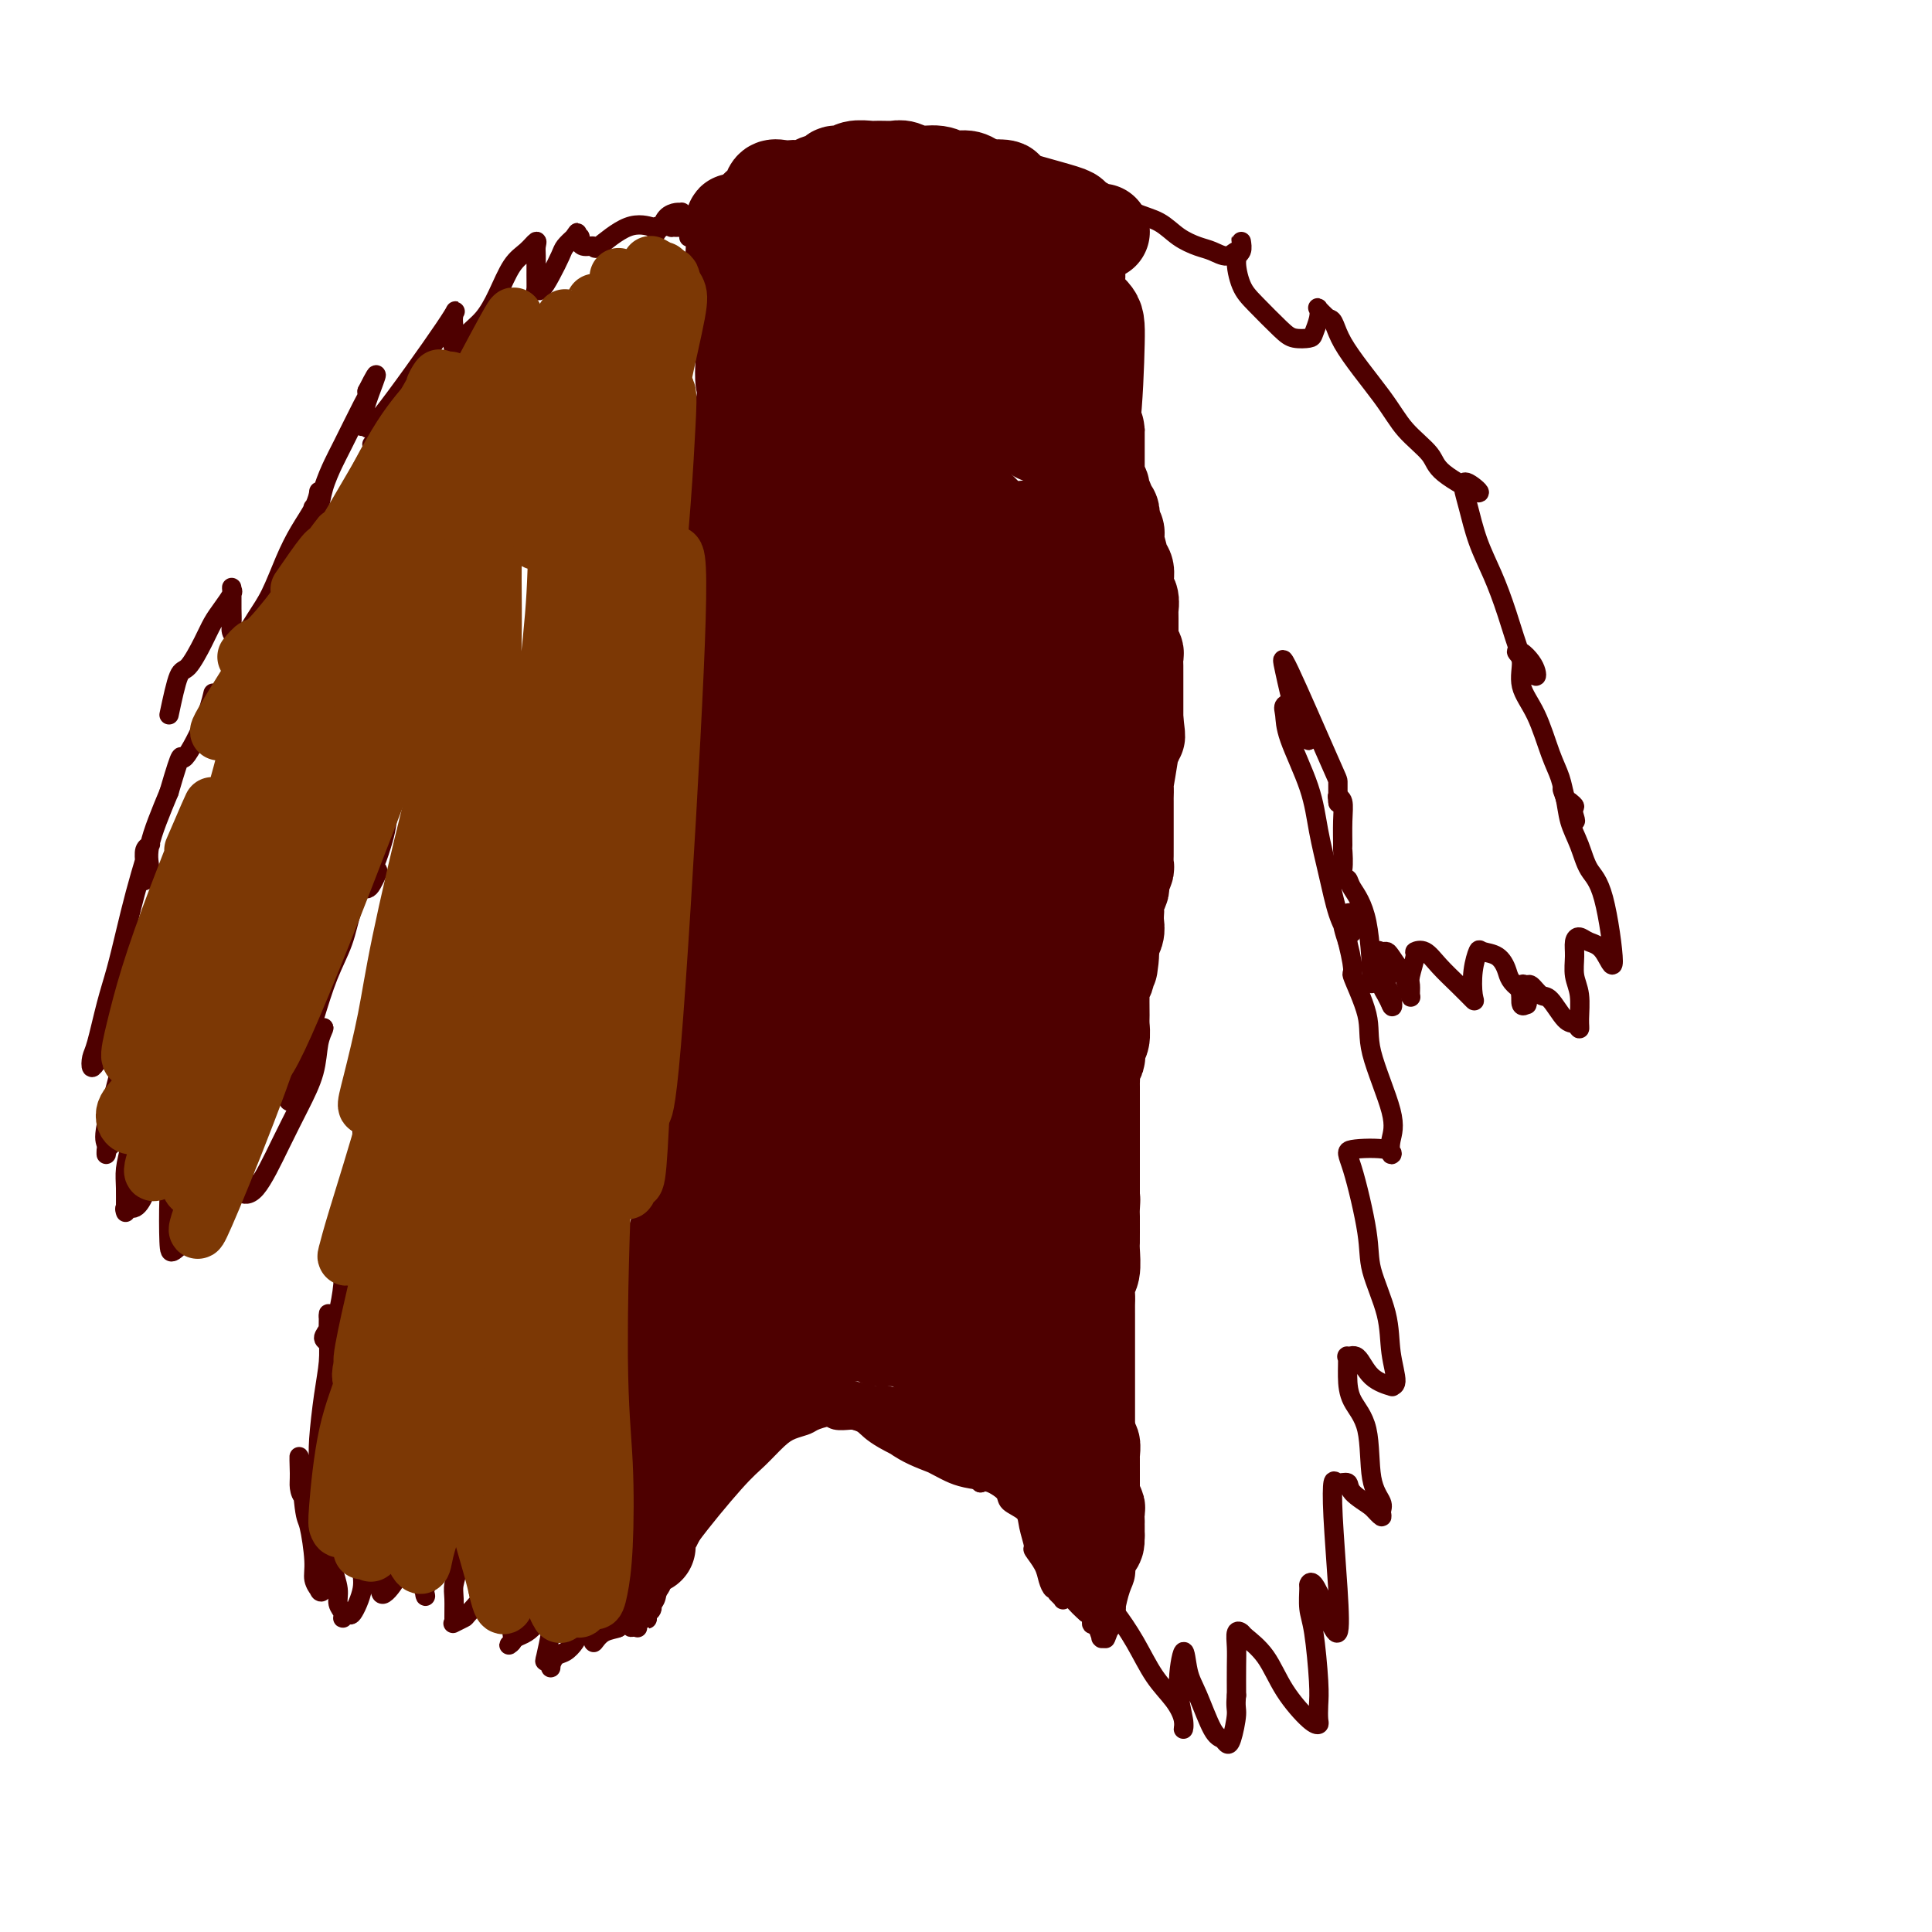 <svg viewBox='0 0 400 400' version='1.1' xmlns='http://www.w3.org/2000/svg' xmlns:xlink='http://www.w3.org/1999/xlink'><g fill='none' stroke='#4E0000' stroke-width='4' stroke-linecap='round' stroke-linejoin='round'><path d='M163,96c0.000,0.000 0.100,0.100 0.1,0.1'/><path d='M161,99c1.074,-1.232 2.147,-2.464 1,-1c-1.147,1.464 -4.516,5.625 -6,9c-1.484,3.375 -1.083,5.964 -1,7c0.083,1.036 -0.153,0.520 -1,2c-0.847,1.480 -2.307,4.956 -3,7c-0.693,2.044 -0.619,2.657 -1,4c-0.381,1.343 -1.216,3.414 -2,5c-0.784,1.586 -1.515,2.685 -2,5c-0.485,2.315 -0.722,5.847 -1,8c-0.278,2.153 -0.596,2.929 -1,4c-0.404,1.071 -0.893,2.439 -1,4c-0.107,1.561 0.167,3.317 0,5c-0.167,1.683 -0.776,3.294 -1,5c-0.224,1.706 -0.063,3.508 0,5c0.063,1.492 0.028,2.675 0,4c-0.028,1.325 -0.050,2.794 0,4c0.050,1.206 0.172,2.149 0,4c-0.172,1.851 -0.638,4.609 -1,7c-0.362,2.391 -0.619,4.414 -1,6c-0.381,1.586 -0.886,2.733 -1,4c-0.114,1.267 0.162,2.653 0,5c-0.162,2.347 -0.761,5.654 -1,8c-0.239,2.346 -0.117,3.730 0,5c0.117,1.270 0.227,2.426 0,4c-0.227,1.574 -0.793,3.566 -1,5c-0.207,1.434 -0.056,2.309 0,4c0.056,1.691 0.016,4.197 0,6c-0.016,1.803 -0.008,2.901 0,4'/><path d='M137,238c-1.109,14.693 -0.882,8.927 -1,8c-0.118,-0.927 -0.581,2.987 -1,6c-0.419,3.013 -0.796,5.126 -1,7c-0.204,1.874 -0.237,3.511 0,4c0.237,0.489 0.743,-0.169 1,3c0.257,3.169 0.265,10.164 0,13c-0.265,2.836 -0.803,1.514 -1,2c-0.197,0.486 -0.053,2.781 0,4c0.053,1.219 0.015,1.361 0,2c-0.015,0.639 -0.008,1.775 0,3c0.008,1.225 0.016,2.540 0,4c-0.016,1.460 -0.057,3.064 0,4c0.057,0.936 0.211,1.205 0,2c-0.211,0.795 -0.788,2.115 -1,3c-0.212,0.885 -0.061,1.336 0,2c0.061,0.664 0.030,1.541 0,2c-0.030,0.459 -0.061,0.502 0,1c0.061,0.498 0.212,1.453 0,2c-0.212,0.547 -0.789,0.685 -1,1c-0.211,0.315 -0.058,0.806 0,1c0.058,0.194 0.019,0.090 0,0c-0.019,-0.090 -0.019,-0.165 0,0c0.019,0.165 0.058,0.570 0,1c-0.058,0.430 -0.212,0.886 0,1c0.212,0.114 0.789,-0.114 1,0c0.211,0.114 0.057,0.569 0,1c-0.057,0.431 -0.016,0.837 0,1c0.016,0.163 0.008,0.081 0,0'/><path d='M133,316c-0.619,12.295 -0.166,4.034 0,1c0.166,-3.034 0.044,-0.841 0,0c-0.044,0.841 -0.012,0.331 0,0c0.012,-0.331 0.003,-0.481 0,0c-0.003,0.481 -0.001,1.593 0,2c0.001,0.407 0.000,0.109 0,0c-0.000,-0.109 -0.000,-0.029 0,0c0.000,0.029 0.000,0.008 0,0c-0.000,-0.008 -0.001,-0.002 0,0c0.001,0.002 0.004,-0.001 0,0c-0.004,0.001 -0.016,0.006 0,0c0.016,-0.006 0.060,-0.024 0,0c-0.060,0.024 -0.223,0.091 0,0c0.223,-0.091 0.834,-0.340 1,-1c0.166,-0.660 -0.111,-1.730 0,-2c0.111,-0.270 0.610,0.262 1,0c0.390,-0.262 0.672,-1.316 1,-2c0.328,-0.684 0.703,-0.998 1,-2c0.297,-1.002 0.516,-2.691 1,-4c0.484,-1.309 1.232,-2.238 2,-3c0.768,-0.762 1.557,-1.356 2,-2c0.443,-0.644 0.541,-1.338 1,-2c0.459,-0.662 1.278,-1.291 2,-2c0.722,-0.709 1.348,-1.499 2,-2c0.652,-0.501 1.329,-0.712 2,-1c0.671,-0.288 1.334,-0.654 2,-1c0.666,-0.346 1.333,-0.673 2,-1'/><path d='M153,294c2.370,-1.901 1.794,-1.153 2,-1c0.206,0.153 1.192,-0.289 2,-1c0.808,-0.711 1.438,-1.691 2,-2c0.562,-0.309 1.056,0.051 2,0c0.944,-0.051 2.337,-0.515 3,-1c0.663,-0.485 0.596,-0.993 3,-2c2.404,-1.007 7.278,-2.515 9,-3c1.722,-0.485 0.290,0.051 1,0c0.710,-0.051 3.560,-0.690 5,-1c1.440,-0.310 1.470,-0.290 2,0c0.530,0.290 1.559,0.852 2,1c0.441,0.148 0.293,-0.116 1,0c0.707,0.116 2.271,0.612 3,1c0.729,0.388 0.625,0.667 1,1c0.375,0.333 1.228,0.719 2,1c0.772,0.281 1.463,0.456 2,1c0.537,0.544 0.920,1.455 2,2c1.080,0.545 2.857,0.722 4,1c1.143,0.278 1.654,0.655 2,1c0.346,0.345 0.529,0.656 1,1c0.471,0.344 1.231,0.721 2,1c0.769,0.279 1.548,0.459 2,1c0.452,0.541 0.576,1.443 1,2c0.424,0.557 1.147,0.768 2,1c0.853,0.232 1.836,0.485 2,1c0.164,0.515 -0.492,1.293 0,2c0.492,0.707 2.133,1.344 3,2c0.867,0.656 0.962,1.330 1,2c0.038,0.670 0.019,1.335 0,2'/><path d='M217,307c1.586,1.780 1.050,0.230 1,0c-0.050,-0.230 0.386,0.859 1,2c0.614,1.141 1.407,2.333 2,3c0.593,0.667 0.986,0.809 1,1c0.014,0.191 -0.350,0.432 0,1c0.350,0.568 1.415,1.463 2,2c0.585,0.537 0.692,0.717 1,1c0.308,0.283 0.819,0.668 1,1c0.181,0.332 0.033,0.611 0,1c-0.033,0.389 0.047,0.888 0,1c-0.047,0.112 -0.223,-0.162 0,0c0.223,0.162 0.844,0.761 1,1c0.156,0.239 -0.154,0.117 0,0c0.154,-0.117 0.772,-0.228 1,0c0.228,0.228 0.065,0.794 0,1c-0.065,0.206 -0.033,0.051 0,0c0.033,-0.051 0.065,0.002 0,0c-0.065,-0.002 -0.229,-0.058 0,0c0.229,0.058 0.850,0.231 1,0c0.150,-0.231 -0.170,-0.866 0,-1c0.170,-0.134 0.830,0.232 1,0c0.170,-0.232 -0.151,-1.063 0,-2c0.151,-0.937 0.772,-1.980 1,-3c0.228,-1.020 0.061,-2.016 0,-3c-0.061,-0.984 -0.016,-1.957 0,-3c0.016,-1.043 0.004,-2.156 0,-3c-0.004,-0.844 -0.001,-1.420 0,-3c0.001,-1.580 0.000,-4.166 0,-6c-0.000,-1.834 -0.000,-2.917 0,-4'/><path d='M231,294c0.150,-5.060 0.025,-4.209 0,-5c-0.025,-0.791 0.050,-3.222 0,-5c-0.050,-1.778 -0.225,-2.902 0,-5c0.225,-2.098 0.849,-5.171 1,-7c0.151,-1.829 -0.171,-2.416 0,-6c0.171,-3.584 0.834,-10.165 1,-18c0.166,-7.835 -0.167,-16.925 0,-23c0.167,-6.075 0.832,-9.137 1,-12c0.168,-2.863 -0.162,-5.527 0,-7c0.162,-1.473 0.817,-1.754 1,-4c0.183,-2.246 -0.106,-6.456 0,-9c0.106,-2.544 0.606,-3.422 1,-5c0.394,-1.578 0.680,-3.857 1,-6c0.320,-2.143 0.674,-4.151 1,-6c0.326,-1.849 0.624,-3.540 1,-5c0.376,-1.460 0.828,-2.691 1,-5c0.172,-2.309 0.062,-5.698 0,-8c-0.062,-2.302 -0.077,-3.518 0,-5c0.077,-1.482 0.246,-3.229 0,-5c-0.246,-1.771 -0.906,-3.564 -1,-5c-0.094,-1.436 0.377,-2.513 0,-4c-0.377,-1.487 -1.604,-3.385 -2,-5c-0.396,-1.615 0.038,-2.948 0,-4c-0.038,-1.052 -0.549,-1.822 -1,-3c-0.451,-1.178 -0.843,-2.765 -1,-4c-0.157,-1.235 -0.078,-2.117 0,-3'/><path d='M235,120c-0.952,-7.954 -0.833,-4.840 -1,-4c-0.167,0.840 -0.622,-0.596 -1,-2c-0.378,-1.404 -0.680,-2.777 -1,-4c-0.320,-1.223 -0.658,-2.295 -1,-3c-0.342,-0.705 -0.690,-1.043 -1,-2c-0.310,-0.957 -0.584,-2.534 -2,-5c-1.416,-2.466 -3.974,-5.823 -5,-7c-1.026,-1.177 -0.519,-0.176 -1,0c-0.481,0.176 -1.949,-0.474 -3,-1c-1.051,-0.526 -1.686,-0.928 -2,-1c-0.314,-0.072 -0.308,0.187 -1,0c-0.692,-0.187 -2.082,-0.820 -3,-1c-0.918,-0.180 -1.363,0.091 -2,0c-0.637,-0.091 -1.467,-0.545 -2,-1c-0.533,-0.455 -0.768,-0.910 -1,-1c-0.232,-0.090 -0.462,0.186 -1,0c-0.538,-0.186 -1.385,-0.834 -2,-1c-0.615,-0.166 -0.998,0.151 -1,0c-0.002,-0.151 0.375,-0.768 0,-1c-0.375,-0.232 -1.504,-0.077 -2,0c-0.496,0.077 -0.360,0.077 -1,0c-0.640,-0.077 -2.054,-0.231 -3,0c-0.946,0.231 -1.422,0.845 -2,1c-0.578,0.155 -1.258,-0.151 -2,0c-0.742,0.151 -1.547,0.759 -2,1c-0.453,0.241 -0.554,0.116 -1,0c-0.446,-0.116 -1.235,-0.224 -2,0c-0.765,0.224 -1.504,0.778 -2,1c-0.496,0.222 -0.748,0.111 -1,0'/><path d='M186,89c-2.881,0.237 -2.085,-0.669 -2,-1c0.085,-0.331 -0.541,-0.087 -1,0c-0.459,0.087 -0.751,0.017 -1,0c-0.249,-0.017 -0.455,0.019 -1,0c-0.545,-0.019 -1.430,-0.092 -2,0c-0.570,0.092 -0.824,0.349 -2,1c-1.176,0.651 -3.276,1.694 -4,2c-0.724,0.306 -0.074,-0.127 0,0c0.074,0.127 -0.427,0.812 -1,1c-0.573,0.188 -1.219,-0.121 -2,0c-0.781,0.121 -1.699,0.672 -2,1c-0.301,0.328 0.014,0.432 0,1c-0.014,0.568 -0.357,1.600 -1,2c-0.643,0.400 -1.587,0.168 -2,0c-0.413,-0.168 -0.296,-0.271 -1,1c-0.704,1.271 -2.230,3.917 -3,5c-0.770,1.083 -0.783,0.605 -1,1c-0.217,0.395 -0.636,1.665 -1,2c-0.364,0.335 -0.672,-0.264 -1,0c-0.328,0.264 -0.676,1.391 -1,2c-0.324,0.609 -0.623,0.701 -1,1c-0.377,0.299 -0.833,0.807 -1,1c-0.167,0.193 -0.045,0.073 0,0c0.045,-0.073 0.015,-0.100 0,0c-0.015,0.100 -0.014,0.326 0,0c0.014,-0.326 0.042,-1.203 0,-2c-0.042,-0.797 -0.155,-1.513 0,-2c0.155,-0.487 0.577,-0.743 1,-1'/><path d='M156,104c0.354,-1.168 0.737,-1.588 1,-2c0.263,-0.412 0.404,-0.818 1,-2c0.596,-1.182 1.648,-3.142 2,-4c0.352,-0.858 0.004,-0.615 0,-1c-0.004,-0.385 0.336,-1.399 1,-2c0.664,-0.601 1.651,-0.788 2,-1c0.349,-0.212 0.061,-0.448 1,-1c0.939,-0.552 3.106,-1.420 4,-2c0.894,-0.580 0.513,-0.873 1,-1c0.487,-0.127 1.840,-0.086 3,0c1.160,0.086 2.126,0.219 3,0c0.874,-0.219 1.655,-0.791 2,-1c0.345,-0.209 0.252,-0.056 1,0c0.748,0.056 2.335,0.015 3,0c0.665,-0.015 0.406,-0.005 1,0c0.594,0.005 2.041,0.005 3,0c0.959,-0.005 1.428,-0.016 2,0c0.572,0.016 1.245,0.057 2,0c0.755,-0.057 1.592,-0.213 2,0c0.408,0.213 0.388,0.793 1,1c0.612,0.207 1.856,0.040 3,0c1.144,-0.040 2.189,0.046 3,0c0.811,-0.046 1.387,-0.223 2,0c0.613,0.223 1.262,0.847 2,1c0.738,0.153 1.566,-0.166 2,0c0.434,0.166 0.473,0.818 1,1c0.527,0.182 1.543,-0.106 2,0c0.457,0.106 0.354,0.605 1,1c0.646,0.395 2.042,0.684 3,1c0.958,0.316 1.479,0.658 2,1'/><path d='M213,93c2.431,1.187 1.010,1.655 1,2c-0.010,0.345 1.392,0.566 2,1c0.608,0.434 0.422,1.079 1,2c0.578,0.921 1.920,2.117 3,3c1.080,0.883 1.898,1.453 2,2c0.102,0.547 -0.511,1.070 0,2c0.511,0.930 2.146,2.266 3,3c0.854,0.734 0.927,0.867 1,1'/></g>
<g fill='none' stroke='#4E0000' stroke-width='20' stroke-linecap='round' stroke-linejoin='round'><path d='M155,231c0.032,-0.975 0.064,-1.950 0,0c-0.064,1.950 -0.224,6.827 0,9c0.224,2.173 0.833,1.644 1,2c0.167,0.356 -0.109,1.598 0,3c0.109,1.402 0.604,2.964 1,4c0.396,1.036 0.695,1.546 1,1c0.305,-0.546 0.618,-2.146 1,-4c0.382,-1.854 0.834,-3.961 1,-7c0.166,-3.039 0.046,-7.010 0,-11c-0.046,-3.990 -0.019,-7.999 0,-13c0.019,-5.001 0.029,-10.993 0,-15c-0.029,-4.007 -0.099,-6.028 0,-7c0.099,-0.972 0.365,-0.897 0,-1c-0.365,-0.103 -1.362,-0.386 -2,3c-0.638,3.386 -0.918,10.441 -1,16c-0.082,5.559 0.033,9.624 0,14c-0.033,4.376 -0.214,9.065 0,13c0.214,3.935 0.824,7.117 1,9c0.176,1.883 -0.081,2.468 0,3c0.081,0.532 0.501,1.013 1,0c0.499,-1.013 1.077,-3.518 1,-6c-0.077,-2.482 -0.808,-4.941 -1,-8c-0.192,-3.059 0.156,-6.717 0,-12c-0.156,-5.283 -0.814,-12.189 -1,-17c-0.186,-4.811 0.102,-7.527 0,-10c-0.102,-2.473 -0.594,-4.704 -1,-6c-0.406,-1.296 -0.725,-1.657 -1,-2c-0.275,-0.343 -0.507,-0.670 -1,1c-0.493,1.670 -1.246,5.335 -2,9'/><path d='M153,199c-1.086,2.792 -1.801,5.772 -2,9c-0.199,3.228 0.120,6.706 0,10c-0.120,3.294 -0.677,6.406 -1,9c-0.323,2.594 -0.412,4.670 -1,6c-0.588,1.330 -1.674,1.916 -2,3c-0.326,1.084 0.107,2.668 0,-1c-0.107,-3.668 -0.754,-12.586 -1,-16c-0.246,-3.414 -0.092,-1.323 0,-3c0.092,-1.677 0.123,-7.121 0,-10c-0.123,-2.879 -0.401,-3.194 0,-5c0.401,-1.806 1.481,-5.103 2,-7c0.519,-1.897 0.479,-2.395 1,-4c0.521,-1.605 1.604,-4.316 2,-6c0.396,-1.684 0.106,-2.339 0,-3c-0.106,-0.661 -0.028,-1.328 0,-2c0.028,-0.672 0.008,-1.349 0,-2c-0.008,-0.651 -0.002,-1.275 0,-2c0.002,-0.725 -0.001,-1.550 0,-3c0.001,-1.450 0.004,-3.524 0,-5c-0.004,-1.476 -0.015,-2.353 0,-3c0.015,-0.647 0.057,-1.065 0,-2c-0.057,-0.935 -0.211,-2.386 0,-3c0.211,-0.614 0.789,-0.391 1,-1c0.211,-0.609 0.057,-2.050 0,-3c-0.057,-0.950 -0.015,-1.410 0,-2c0.015,-0.590 0.004,-1.312 0,-2c-0.004,-0.688 -0.002,-1.344 0,-2'/><path d='M152,149c0.156,-6.054 0.046,-3.687 0,-3c-0.046,0.687 -0.026,-0.304 0,-1c0.026,-0.696 0.060,-1.098 0,-2c-0.060,-0.902 -0.213,-2.304 0,-3c0.213,-0.696 0.792,-0.685 1,-2c0.208,-1.315 0.045,-3.957 0,-5c-0.045,-1.043 0.026,-0.487 0,-1c-0.026,-0.513 -0.150,-2.094 0,-3c0.150,-0.906 0.575,-1.136 1,-2c0.425,-0.864 0.850,-2.363 1,-3c0.150,-0.637 0.025,-0.412 0,-1c-0.025,-0.588 0.050,-1.990 0,-3c-0.050,-1.010 -0.223,-1.628 0,-2c0.223,-0.372 0.843,-0.497 1,-1c0.157,-0.503 -0.150,-1.382 0,-2c0.150,-0.618 0.757,-0.974 1,-1c0.243,-0.026 0.120,0.278 0,0c-0.120,-0.278 -0.239,-1.138 0,-2c0.239,-0.862 0.834,-1.727 1,-2c0.166,-0.273 -0.099,0.047 0,0c0.099,-0.047 0.561,-0.459 1,-1c0.439,-0.541 0.854,-1.209 1,-2c0.146,-0.791 0.024,-1.703 0,-2c-0.024,-0.297 0.049,0.023 0,0c-0.049,-0.023 -0.220,-0.387 0,-1c0.220,-0.613 0.832,-1.474 1,-2c0.168,-0.526 -0.109,-0.719 0,-1c0.109,-0.281 0.602,-0.652 1,-1c0.398,-0.348 0.699,-0.674 1,-1'/><path d='M163,99c1.786,-4.744 1.253,-1.604 1,-1c-0.253,0.604 -0.224,-1.330 0,-2c0.224,-0.670 0.643,-0.077 1,0c0.357,0.077 0.654,-0.361 1,-1c0.346,-0.639 0.743,-1.481 1,-2c0.257,-0.519 0.373,-0.717 1,-1c0.627,-0.283 1.765,-0.650 2,-1c0.235,-0.350 -0.431,-0.683 0,-1c0.431,-0.317 1.960,-0.620 3,-1c1.040,-0.380 1.592,-0.838 2,-1c0.408,-0.162 0.673,-0.029 1,0c0.327,0.029 0.718,-0.045 1,0c0.282,0.045 0.457,0.208 1,0c0.543,-0.208 1.454,-0.787 2,-1c0.546,-0.213 0.727,-0.061 1,0c0.273,0.061 0.636,0.030 1,0c0.364,-0.030 0.727,-0.061 1,0c0.273,0.061 0.454,0.212 1,0c0.546,-0.212 1.457,-0.789 2,-1c0.543,-0.211 0.719,-0.057 1,0c0.281,0.057 0.666,0.015 1,0c0.334,-0.015 0.616,-0.004 1,0c0.384,0.004 0.872,0.001 1,0c0.128,-0.001 -0.102,-0.000 0,0c0.102,0.000 0.536,0.000 1,0c0.464,-0.000 0.960,-0.000 1,0c0.040,0.000 -0.374,0.000 0,0c0.374,-0.000 1.535,-0.000 2,0c0.465,0.000 0.232,0.000 0,0'/><path d='M194,86c3.470,-0.254 1.645,0.610 1,1c-0.645,0.390 -0.110,0.304 0,0c0.110,-0.304 -0.205,-0.828 0,-1c0.205,-0.172 0.929,0.006 1,0c0.071,-0.006 -0.511,-0.197 0,0c0.511,0.197 2.116,0.781 3,1c0.884,0.219 1.046,0.073 1,0c-0.046,-0.073 -0.300,-0.072 0,0c0.300,0.072 1.155,0.215 2,0c0.845,-0.215 1.681,-0.790 2,-1c0.319,-0.210 0.123,-0.056 0,0c-0.123,0.056 -0.172,0.014 0,0c0.172,-0.014 0.567,0.000 1,0c0.433,-0.000 0.905,-0.015 1,0c0.095,0.015 -0.185,0.060 0,0c0.185,-0.060 0.837,-0.226 1,0c0.163,0.226 -0.162,0.845 0,1c0.162,0.155 0.813,-0.155 1,0c0.187,0.155 -0.090,0.773 0,1c0.090,0.227 0.545,0.061 1,0c0.455,-0.061 0.909,-0.016 1,0c0.091,0.016 -0.182,0.005 0,0c0.182,-0.005 0.819,-0.002 1,0c0.181,0.002 -0.092,0.003 0,0c0.092,-0.003 0.551,-0.011 1,0c0.449,0.011 0.890,0.041 1,0c0.110,-0.041 -0.111,-0.155 0,0c0.111,0.155 0.556,0.577 1,1'/><path d='M214,89c3.338,0.404 1.683,-0.088 1,0c-0.683,0.088 -0.395,0.754 0,1c0.395,0.246 0.898,0.070 1,0c0.102,-0.070 -0.195,-0.034 0,0c0.195,0.034 0.883,0.065 1,0c0.117,-0.065 -0.337,-0.228 0,0c0.337,0.228 1.466,0.846 2,1c0.534,0.154 0.473,-0.156 1,0c0.527,0.156 1.643,0.777 2,1c0.357,0.223 -0.044,0.047 0,0c0.044,-0.047 0.533,0.034 1,0c0.467,-0.034 0.914,-0.182 1,0c0.086,0.182 -0.187,0.693 0,1c0.187,0.307 0.835,0.411 1,1c0.165,0.589 -0.153,1.663 0,2c0.153,0.337 0.777,-0.065 1,0c0.223,0.065 0.045,0.596 0,1c-0.045,0.404 0.045,0.682 0,1c-0.045,0.318 -0.223,0.676 0,1c0.223,0.324 0.848,0.615 1,1c0.152,0.385 -0.171,0.862 0,1c0.171,0.138 0.834,-0.065 1,0c0.166,0.065 -0.166,0.399 0,1c0.166,0.601 0.829,1.471 1,2c0.171,0.529 -0.150,0.719 0,1c0.150,0.281 0.771,0.653 1,1c0.229,0.347 0.065,0.671 0,1c-0.065,0.329 -0.033,0.665 0,1'/><path d='M230,108c0.712,2.635 -0.006,2.223 0,2c0.006,-0.223 0.738,-0.256 1,0c0.262,0.256 0.055,0.800 0,1c-0.055,0.200 0.042,0.056 0,0c-0.042,-0.056 -0.221,-0.023 0,1c0.221,1.023 0.844,3.037 1,4c0.156,0.963 -0.155,0.874 0,1c0.155,0.126 0.777,0.467 1,1c0.223,0.533 0.046,1.260 0,2c-0.046,0.740 0.040,1.494 0,2c-0.040,0.506 -0.207,0.765 0,1c0.207,0.235 0.788,0.447 1,1c0.212,0.553 0.057,1.447 0,2c-0.057,0.553 -0.015,0.764 0,1c0.015,0.236 0.003,0.497 0,1c-0.003,0.503 0.003,1.248 0,2c-0.003,0.752 -0.015,1.510 0,2c0.015,0.490 0.057,0.711 0,1c-0.057,0.289 -0.211,0.644 0,1c0.211,0.356 0.789,0.711 1,1c0.211,0.289 0.057,0.510 0,1c-0.057,0.490 -0.015,1.247 0,2c0.015,0.753 0.004,1.501 0,2c-0.004,0.499 -0.001,0.749 0,1c0.001,0.251 0.000,0.504 0,1c-0.000,0.496 -0.000,1.236 0,2c0.000,0.764 0.000,1.552 0,2c-0.000,0.448 -0.000,0.557 0,1c0.000,0.443 0.000,1.222 0,2'/><path d='M235,149c0.758,6.383 0.151,1.842 0,1c-0.151,-0.842 0.152,2.017 0,3c-0.152,0.983 -0.759,0.090 -1,0c-0.241,-0.090 -0.117,0.624 0,1c0.117,0.376 0.228,0.414 0,2c-0.228,1.586 -0.793,4.719 -1,6c-0.207,1.281 -0.055,0.709 0,1c0.055,0.291 0.015,1.445 0,2c-0.015,0.555 -0.004,0.511 0,1c0.004,0.489 0.001,1.510 0,2c-0.001,0.490 -0.000,0.450 0,1c0.000,0.550 0.000,1.692 0,2c-0.000,0.308 0.000,-0.217 0,0c-0.000,0.217 -0.000,1.175 0,2c0.000,0.825 0.001,1.515 0,2c-0.001,0.485 -0.004,0.764 0,1c0.004,0.236 0.015,0.431 0,1c-0.015,0.569 -0.056,1.514 0,2c0.056,0.486 0.207,0.514 0,1c-0.207,0.486 -0.774,1.429 -1,2c-0.226,0.571 -0.113,0.768 0,1c0.113,0.232 0.226,0.499 0,1c-0.226,0.501 -0.792,1.236 -1,2c-0.208,0.764 -0.060,1.556 0,2c0.060,0.444 0.030,0.539 0,1c-0.030,0.461 -0.060,1.289 0,2c0.060,0.711 0.208,1.307 0,2c-0.208,0.693 -0.774,1.484 -1,2c-0.226,0.516 -0.113,0.758 0,1'/><path d='M230,196c-0.714,7.482 0.001,2.686 0,1c-0.001,-1.686 -0.718,-0.263 -1,1c-0.282,1.263 -0.128,2.364 0,3c0.128,0.636 0.230,0.807 0,1c-0.230,0.193 -0.794,0.409 -1,1c-0.206,0.591 -0.056,1.557 0,2c0.056,0.443 0.016,0.364 0,1c-0.016,0.636 -0.008,1.986 0,3c0.008,1.014 0.016,1.690 0,2c-0.016,0.310 -0.056,0.254 0,1c0.056,0.746 0.207,2.293 0,3c-0.207,0.707 -0.774,0.573 -1,1c-0.226,0.427 -0.113,1.414 0,2c0.113,0.586 0.226,0.772 0,1c-0.226,0.228 -0.793,0.499 -1,1c-0.207,0.501 -0.056,1.231 0,2c0.056,0.769 0.015,1.578 0,2c-0.015,0.422 -0.004,0.458 0,1c0.004,0.542 0.001,1.588 0,3c-0.001,1.412 -0.000,3.188 0,4c0.000,0.812 0.000,0.659 0,1c-0.000,0.341 -0.000,1.177 0,2c0.000,0.823 0.000,1.634 0,2c-0.000,0.366 -0.000,0.286 0,1c0.000,0.714 0.000,2.222 0,3c-0.000,0.778 -0.000,0.827 0,1c0.000,0.173 0.000,0.470 0,1c-0.000,0.530 -0.000,1.294 0,2c0.000,0.706 0.000,1.353 0,2'/><path d='M226,247c-0.619,8.302 -0.166,3.558 0,2c0.166,-1.558 0.045,0.068 0,1c-0.045,0.932 -0.012,1.168 0,2c0.012,0.832 0.004,2.261 0,3c-0.004,0.739 -0.005,0.788 0,1c0.005,0.212 0.015,0.589 0,1c-0.015,0.411 -0.057,0.858 0,2c0.057,1.142 0.211,2.979 0,4c-0.211,1.021 -0.789,1.225 -1,2c-0.211,0.775 -0.057,2.121 0,3c0.057,0.879 0.015,1.290 0,2c-0.015,0.710 -0.004,1.719 0,2c0.004,0.281 0.001,-0.167 0,0c-0.001,0.167 -0.000,0.947 0,2c0.000,1.053 0.000,2.379 0,3c-0.000,0.621 -0.000,0.538 0,1c0.000,0.462 0.000,1.471 0,2c-0.000,0.529 -0.000,0.578 0,1c0.000,0.422 0.000,1.216 0,2c-0.000,0.784 -0.000,1.557 0,2c0.000,0.443 0.000,0.556 0,1c-0.000,0.444 -0.000,1.218 0,2c0.000,0.782 0.000,1.571 0,2c-0.000,0.429 -0.000,0.496 0,1c0.000,0.504 0.000,1.444 0,2c-0.000,0.556 -0.000,0.727 0,1c0.000,0.273 0.000,0.650 0,1c-0.000,0.350 -0.000,0.675 0,1'/><path d='M225,296c-0.138,7.677 0.015,2.370 0,1c-0.015,-1.370 -0.200,1.199 0,2c0.200,0.801 0.786,-0.164 1,0c0.214,0.164 0.057,1.459 0,2c-0.057,0.541 -0.015,0.330 0,1c0.015,0.670 0.004,2.221 0,3c-0.004,0.779 -0.001,0.786 0,1c0.001,0.214 -0.001,0.635 0,1c0.001,0.365 0.004,0.676 0,1c-0.004,0.324 -0.015,0.663 0,1c0.015,0.337 0.057,0.672 0,1c-0.057,0.328 -0.211,0.647 0,1c0.211,0.353 0.789,0.739 1,1c0.211,0.261 0.057,0.396 0,1c-0.057,0.604 -0.015,1.678 0,2c0.015,0.322 0.004,-0.107 0,0c-0.004,0.107 -0.001,0.750 0,1c0.001,0.250 0.000,0.105 0,0c-0.000,-0.105 -0.000,-0.172 0,0c0.000,0.172 0.000,0.582 0,1c-0.000,0.418 -0.000,0.844 0,1c0.000,0.156 0.000,0.042 0,0c-0.000,-0.042 -0.000,-0.011 0,0c0.000,0.011 0.000,0.003 0,0c-0.000,-0.003 -0.000,-0.001 0,0c0.000,0.001 0.000,0.000 0,0c-0.000,-0.000 -0.000,-0.000 0,0'/><path d='M227,318c0.070,3.213 -0.755,0.246 -1,-1c-0.245,-1.246 0.088,-0.771 0,-1c-0.088,-0.229 -0.599,-1.162 -1,-2c-0.401,-0.838 -0.693,-1.580 -1,-2c-0.307,-0.420 -0.631,-0.517 -1,-1c-0.369,-0.483 -0.784,-1.350 -1,-2c-0.216,-0.650 -0.234,-1.082 -1,-2c-0.766,-0.918 -2.282,-2.323 -3,-3c-0.718,-0.677 -0.639,-0.627 -1,-1c-0.361,-0.373 -1.163,-1.168 -2,-2c-0.837,-0.832 -1.711,-1.702 -2,-2c-0.289,-0.298 0.006,-0.026 0,0c-0.006,0.026 -0.313,-0.196 -1,-1c-0.687,-0.804 -1.755,-2.190 -2,-3c-0.245,-0.810 0.334,-1.044 0,-1c-0.334,0.044 -1.582,0.368 -2,0c-0.418,-0.368 -0.006,-1.426 0,-2c0.006,-0.574 -0.393,-0.663 -1,-1c-0.607,-0.337 -1.423,-0.921 -2,-1c-0.577,-0.079 -0.915,0.348 -1,0c-0.085,-0.348 0.083,-1.469 0,-2c-0.083,-0.531 -0.417,-0.471 -1,-1c-0.583,-0.529 -1.416,-1.647 -2,-2c-0.584,-0.353 -0.920,0.059 -1,0c-0.080,-0.059 0.094,-0.591 0,-1c-0.094,-0.409 -0.458,-0.697 -1,-1c-0.542,-0.303 -1.261,-0.620 -2,-1c-0.739,-0.380 -1.497,-0.823 -2,-1c-0.503,-0.177 -0.752,-0.089 -1,0'/><path d='M194,281c-2.583,-1.879 -2.039,-1.078 -2,-1c0.039,0.078 -0.427,-0.567 -1,-1c-0.573,-0.433 -1.253,-0.652 -2,-1c-0.747,-0.348 -1.562,-0.824 -2,-1c-0.438,-0.176 -0.499,-0.051 -1,0c-0.501,0.051 -1.443,0.028 -2,0c-0.557,-0.028 -0.730,-0.060 -1,0c-0.270,0.060 -0.636,0.212 -1,0c-0.364,-0.212 -0.726,-0.789 -1,-1c-0.274,-0.211 -0.458,-0.057 -1,0c-0.542,0.057 -1.440,0.015 -2,0c-0.560,-0.015 -0.783,-0.005 -1,0c-0.217,0.005 -0.429,0.005 -1,0c-0.571,-0.005 -1.501,-0.016 -2,0c-0.499,0.016 -0.568,0.057 -1,0c-0.432,-0.057 -1.228,-0.213 -2,0c-0.772,0.213 -1.521,0.793 -2,1c-0.479,0.207 -0.688,0.040 -1,0c-0.312,-0.040 -0.728,0.046 -1,0c-0.272,-0.046 -0.400,-0.223 -1,0c-0.600,0.223 -1.671,0.848 -2,1c-0.329,0.152 0.084,-0.169 0,0c-0.084,0.169 -0.667,0.829 -1,1c-0.333,0.171 -0.418,-0.146 -1,0c-0.582,0.146 -1.661,0.756 -2,1c-0.339,0.244 0.061,0.121 0,0c-0.061,-0.121 -0.583,-0.238 -1,0c-0.417,0.238 -0.728,0.833 -1,1c-0.272,0.167 -0.506,-0.095 -1,0c-0.494,0.095 -1.247,0.548 -2,1'/><path d='M155,282c-2.428,1.166 -0.497,1.082 0,1c0.497,-0.082 -0.441,-0.161 -1,0c-0.559,0.161 -0.740,0.562 -1,1c-0.260,0.438 -0.598,0.912 -1,1c-0.402,0.088 -0.867,-0.212 -1,0c-0.133,0.212 0.065,0.936 0,1c-0.065,0.064 -0.395,-0.531 -1,0c-0.605,0.531 -1.486,2.189 -2,3c-0.514,0.811 -0.662,0.777 -1,1c-0.338,0.223 -0.865,0.704 -1,1c-0.135,0.296 0.123,0.408 0,1c-0.123,0.592 -0.625,1.664 -1,2c-0.375,0.336 -0.623,-0.065 -1,0c-0.377,0.065 -0.885,0.596 -1,1c-0.115,0.404 0.162,0.682 0,1c-0.162,0.318 -0.761,0.677 -1,1c-0.239,0.323 -0.116,0.610 0,1c0.116,0.390 0.224,0.883 0,1c-0.224,0.117 -0.781,-0.141 -1,0c-0.219,0.141 -0.101,0.681 0,1c0.101,0.319 0.186,0.418 0,1c-0.186,0.582 -0.642,1.647 -1,2c-0.358,0.353 -0.618,-0.008 -1,0c-0.382,0.008 -0.887,0.383 -1,1c-0.113,0.617 0.166,1.475 0,2c-0.166,0.525 -0.776,0.718 -1,1c-0.224,0.282 -0.060,0.653 0,1c0.060,0.347 0.017,0.671 0,1c-0.017,0.329 -0.009,0.665 0,1'/><path d='M137,310c-1.636,3.305 -1.227,2.068 -1,2c0.227,-0.068 0.271,1.033 0,2c-0.271,0.967 -0.857,1.800 -1,2c-0.143,0.200 0.158,-0.234 0,0c-0.158,0.234 -0.774,1.134 -1,2c-0.226,0.866 -0.060,1.696 0,2c0.060,0.304 0.016,0.082 0,0c-0.016,-0.082 -0.004,-0.022 0,0c0.004,0.022 0.001,0.007 0,0c-0.001,-0.007 -0.000,-0.008 0,0c0.000,0.008 0.000,0.023 0,0c-0.000,-0.023 -0.000,-0.085 0,0c0.000,0.085 0.000,0.316 0,0c-0.000,-0.316 -0.001,-1.181 0,-2c0.001,-0.819 0.004,-1.594 0,-2c-0.004,-0.406 -0.016,-0.443 0,-1c0.016,-0.557 0.061,-1.634 0,-3c-0.061,-1.366 -0.227,-3.019 0,-4c0.227,-0.981 0.846,-1.288 1,-2c0.154,-0.712 -0.156,-1.827 0,-3c0.156,-1.173 0.778,-2.403 1,-4c0.222,-1.597 0.046,-3.563 0,-5c-0.046,-1.437 0.040,-2.347 0,-3c-0.040,-0.653 -0.207,-1.048 0,-2c0.207,-0.952 0.788,-2.459 1,-3c0.212,-0.541 0.057,-0.114 0,-1c-0.057,-0.886 -0.015,-3.085 0,-4c0.015,-0.915 0.004,-0.547 0,-1c-0.004,-0.453 -0.002,-1.726 0,-3'/><path d='M137,277c0.464,-6.331 0.123,-1.659 0,-1c-0.123,0.659 -0.030,-2.694 0,-4c0.030,-1.306 -0.003,-0.564 0,-1c0.003,-0.436 0.042,-2.048 0,-3c-0.042,-0.952 -0.165,-1.243 0,-2c0.165,-0.757 0.619,-1.978 1,-3c0.381,-1.022 0.690,-1.844 1,-3c0.310,-1.156 0.623,-2.646 1,-4c0.377,-1.354 0.819,-2.574 1,-4c0.181,-1.426 0.101,-3.060 0,-4c-0.101,-0.940 -0.223,-1.186 0,-2c0.223,-0.814 0.792,-2.194 1,-3c0.208,-0.806 0.055,-1.037 0,-2c-0.055,-0.963 -0.012,-2.656 0,-4c0.012,-1.344 -0.008,-2.337 0,-3c0.008,-0.663 0.043,-0.997 0,-2c-0.043,-1.003 -0.166,-2.677 0,-4c0.166,-1.323 0.619,-2.295 1,-3c0.381,-0.705 0.690,-1.144 1,-2c0.310,-0.856 0.623,-2.128 1,-3c0.377,-0.872 0.819,-1.344 1,-2c0.181,-0.656 0.101,-1.495 0,-2c-0.101,-0.505 -0.223,-0.676 0,-1c0.223,-0.324 0.793,-0.801 1,-1c0.207,-0.199 0.053,-0.120 0,0c-0.053,0.120 -0.004,0.279 0,1c0.004,0.721 -0.037,2.002 0,4c0.037,1.998 0.154,4.714 0,7c-0.154,2.286 -0.577,4.143 -1,6'/><path d='M146,232c-0.048,3.722 -0.167,5.028 0,7c0.167,1.972 0.621,4.610 1,7c0.379,2.390 0.681,4.533 1,7c0.319,2.467 0.653,5.260 1,7c0.347,1.740 0.708,2.428 1,3c0.292,0.572 0.516,1.027 1,1c0.484,-0.027 1.229,-0.537 2,-2c0.771,-1.463 1.569,-3.881 2,-7c0.431,-3.119 0.495,-6.940 1,-10c0.505,-3.060 1.452,-5.360 2,-8c0.548,-2.640 0.698,-5.621 1,-7c0.302,-1.379 0.756,-1.156 1,-1c0.244,0.156 0.279,0.246 0,1c-0.279,0.754 -0.870,2.171 -1,4c-0.130,1.829 0.202,4.070 0,7c-0.202,2.930 -0.937,6.549 -1,9c-0.063,2.451 0.545,3.735 1,5c0.455,1.265 0.756,2.512 1,4c0.244,1.488 0.433,3.218 1,4c0.567,0.782 1.514,0.617 2,0c0.486,-0.617 0.511,-1.686 1,-3c0.489,-1.314 1.441,-2.872 2,-5c0.559,-2.128 0.723,-4.825 1,-7c0.277,-2.175 0.666,-3.826 1,-7c0.334,-3.174 0.611,-7.870 1,-11c0.389,-3.130 0.888,-4.695 1,-6c0.112,-1.305 -0.162,-2.351 0,-3c0.162,-0.649 0.761,-0.900 1,1c0.239,1.900 0.120,5.950 0,10'/><path d='M171,232c0.577,3.235 1.520,5.822 2,9c0.480,3.178 0.497,6.947 1,10c0.503,3.053 1.490,5.389 2,8c0.510,2.611 0.541,5.498 1,7c0.459,1.502 1.345,1.619 2,3c0.655,1.381 1.079,4.027 2,-1c0.921,-5.027 2.341,-17.727 3,-23c0.659,-5.273 0.559,-3.119 1,-7c0.441,-3.881 1.425,-13.795 2,-18c0.575,-4.205 0.741,-2.699 1,-2c0.259,0.699 0.610,0.593 1,2c0.390,1.407 0.819,4.327 1,8c0.181,3.673 0.113,8.100 1,13c0.887,4.900 2.728,10.275 4,15c1.272,4.725 1.973,8.801 3,13c1.027,4.199 2.379,8.521 3,10c0.621,1.479 0.511,0.114 1,-1c0.489,-1.114 1.577,-1.976 2,-4c0.423,-2.024 0.180,-5.208 0,-8c-0.180,-2.792 -0.297,-5.192 0,-11c0.297,-5.808 1.009,-15.024 1,-21c-0.009,-5.976 -0.737,-8.711 -1,-11c-0.263,-2.289 -0.061,-4.132 0,-5c0.061,-0.868 -0.021,-0.760 0,1c0.021,1.760 0.144,5.173 0,9c-0.144,3.827 -0.554,8.067 0,12c0.554,3.933 2.072,7.559 3,12c0.928,4.441 1.265,9.697 2,14c0.735,4.303 1.867,7.651 3,11'/><path d='M212,277c1.572,7.181 1.501,6.632 2,6c0.499,-0.632 1.567,-1.349 2,-2c0.433,-0.651 0.232,-1.236 0,-3c-0.232,-1.764 -0.493,-4.707 -1,-7c-0.507,-2.293 -1.259,-3.938 -2,-9c-0.741,-5.062 -1.470,-13.543 -2,-22c-0.530,-8.457 -0.861,-16.890 -1,-21c-0.139,-4.110 -0.087,-3.899 0,-5c0.087,-1.101 0.211,-3.515 0,-3c-0.211,0.515 -0.755,3.961 -1,8c-0.245,4.039 -0.191,8.673 0,14c0.191,5.327 0.519,11.348 1,17c0.481,5.652 1.114,10.935 2,17c0.886,6.065 2.025,12.912 3,16c0.975,3.088 1.785,2.416 2,2c0.215,-0.416 -0.167,-0.575 0,-1c0.167,-0.425 0.882,-1.117 1,-5c0.118,-3.883 -0.361,-10.956 -1,-16c-0.639,-5.044 -1.436,-8.057 -2,-12c-0.564,-3.943 -0.893,-8.816 -2,-13c-1.107,-4.184 -2.993,-7.680 -4,-11c-1.007,-3.320 -1.135,-6.465 -3,-8c-1.865,-1.535 -5.466,-1.459 -8,-1c-2.534,0.459 -4.000,1.300 -6,3c-2.000,1.700 -4.533,4.260 -6,7c-1.467,2.740 -1.868,5.660 -4,10c-2.132,4.340 -5.994,10.102 -8,14c-2.006,3.898 -2.155,5.934 -3,8c-0.845,2.066 -2.384,4.162 -3,6c-0.616,1.838 -0.308,3.419 0,5'/><path d='M168,271c-2.897,7.083 -1.141,3.291 0,1c1.141,-2.291 1.665,-3.082 2,-5c0.335,-1.918 0.480,-4.963 1,-8c0.520,-3.037 1.414,-6.067 2,-9c0.586,-2.933 0.863,-5.771 0,-8c-0.863,-2.229 -2.866,-3.851 -4,-5c-1.134,-1.149 -1.401,-1.826 -4,0c-2.599,1.826 -7.531,6.155 -11,9c-3.469,2.845 -5.473,4.208 -7,6c-1.527,1.792 -2.575,4.014 -4,7c-1.425,2.986 -3.226,6.735 -4,9c-0.774,2.265 -0.522,3.046 0,4c0.522,0.954 1.313,2.080 2,2c0.687,-0.080 1.271,-1.365 2,-2c0.729,-0.635 1.603,-0.621 3,-2c1.397,-1.379 3.316,-4.153 5,-7c1.684,-2.847 3.132,-5.769 4,-9c0.868,-3.231 1.157,-6.772 2,-10c0.843,-3.228 2.239,-6.144 3,-11c0.761,-4.856 0.885,-11.650 1,-16c0.115,-4.350 0.221,-6.254 0,-8c-0.221,-1.746 -0.767,-3.335 -1,-4c-0.233,-0.665 -0.152,-0.408 -1,0c-0.848,0.408 -2.624,0.965 -4,5c-1.376,4.035 -2.350,11.548 -3,18c-0.650,6.452 -0.975,11.842 -1,17c-0.025,5.158 0.251,10.084 1,14c0.749,3.916 1.971,6.824 4,8c2.029,1.176 4.865,0.622 7,-1c2.135,-1.622 3.567,-4.311 5,-7'/><path d='M168,259c1.535,-2.939 2.872,-6.785 4,-11c1.128,-4.215 2.048,-8.797 3,-15c0.952,-6.203 1.938,-14.025 3,-21c1.062,-6.975 2.200,-13.103 3,-23c0.800,-9.897 1.260,-23.562 1,-31c-0.260,-7.438 -1.241,-8.648 -1,-13c0.241,-4.352 1.704,-11.844 -2,-5c-3.704,6.844 -12.577,28.025 -16,47c-3.423,18.975 -1.398,35.742 1,44c2.398,8.258 5.168,8.005 7,7c1.832,-1.005 2.726,-2.764 4,-6c1.274,-3.236 2.929,-7.951 4,-12c1.071,-4.049 1.559,-7.432 2,-16c0.441,-8.568 0.836,-22.320 1,-32c0.164,-9.680 0.098,-15.289 0,-21c-0.098,-5.711 -0.228,-11.523 -1,-16c-0.772,-4.477 -2.186,-7.620 -4,-9c-1.814,-1.380 -4.029,-0.998 -6,1c-1.971,1.998 -3.697,5.612 -5,10c-1.303,4.388 -2.182,9.550 -3,15c-0.818,5.450 -1.575,11.186 -2,17c-0.425,5.814 -0.517,11.704 1,18c1.517,6.296 4.644,12.997 7,17c2.356,4.003 3.942,5.309 7,4c3.058,-1.309 7.588,-5.231 10,-11c2.412,-5.769 2.706,-13.384 3,-21'/><path d='M189,176c0.599,-5.804 0.596,-9.813 0,-15c-0.596,-5.187 -1.786,-11.553 -3,-17c-1.214,-5.447 -2.454,-9.976 -4,-14c-1.546,-4.024 -3.399,-7.544 -6,-7c-2.601,0.544 -5.952,5.150 -9,6c-3.048,0.850 -5.794,-2.057 -5,13c0.794,15.057 5.129,48.080 8,63c2.871,14.920 4.278,11.739 10,9c5.722,-2.739 15.760,-5.036 21,-8c5.240,-2.964 5.682,-6.597 7,-13c1.318,-6.403 3.513,-15.577 5,-22c1.487,-6.423 2.267,-10.096 0,-17c-2.267,-6.904 -7.581,-17.039 -11,-21c-3.419,-3.961 -4.944,-1.750 -8,2c-3.056,3.750 -7.645,9.037 -10,14c-2.355,4.963 -2.476,9.603 -3,15c-0.524,5.397 -1.451,11.551 -1,18c0.451,6.449 2.278,13.191 4,19c1.722,5.809 3.338,10.683 7,14c3.662,3.317 9.371,5.075 13,5c3.629,-0.075 5.179,-1.983 7,-5c1.821,-3.017 3.912,-7.141 6,-11c2.088,-3.859 4.173,-7.451 5,-15c0.827,-7.549 0.397,-19.054 0,-27c-0.397,-7.946 -0.761,-12.332 -2,-17c-1.239,-4.668 -3.354,-9.620 -5,-12c-1.646,-2.380 -2.823,-2.190 -4,-2'/><path d='M211,131c-2.076,-2.131 -2.765,-0.460 -4,5c-1.235,5.460 -3.016,14.709 -4,22c-0.984,7.291 -1.171,12.624 -1,19c0.171,6.376 0.699,13.795 1,19c0.301,5.205 0.374,8.196 1,12c0.626,3.804 1.803,8.421 4,5c2.197,-3.421 5.412,-14.880 7,-21c1.588,-6.120 1.547,-6.900 1,-17c-0.547,-10.100 -1.600,-29.519 -2,-39c-0.400,-9.481 -0.147,-9.023 -1,-9c-0.853,0.023 -2.811,-0.388 -4,1c-1.189,1.388 -1.607,4.574 -3,11c-1.393,6.426 -3.759,16.091 -5,23c-1.241,6.909 -1.357,11.064 -1,16c0.357,4.936 1.187,10.655 2,15c0.813,4.345 1.610,7.317 2,9c0.390,1.683 0.375,2.077 1,-1c0.625,-3.077 1.892,-9.626 3,-15c1.108,-5.374 2.058,-9.572 3,-15c0.942,-5.428 1.876,-12.086 3,-18c1.124,-5.914 2.437,-11.084 3,-18c0.563,-6.916 0.377,-15.578 0,-20c-0.377,-4.422 -0.943,-4.604 -2,-5c-1.057,-0.396 -2.604,-1.007 -4,0c-1.396,1.007 -2.642,3.632 -4,7c-1.358,3.368 -2.828,7.480 -4,11c-1.172,3.520 -2.046,6.448 -3,12c-0.954,5.552 -1.987,13.729 -2,18c-0.013,4.271 0.993,4.635 2,5'/><path d='M200,163c0.591,5.632 3.570,2.212 5,1c1.430,-1.212 1.312,-0.215 3,-2c1.688,-1.785 5.181,-6.353 8,-12c2.819,-5.647 4.965,-12.375 6,-17c1.035,-4.625 0.959,-7.149 1,-10c0.041,-2.851 0.198,-6.030 -1,-8c-1.198,-1.970 -3.750,-2.730 -6,-3c-2.250,-0.270 -4.196,-0.049 -6,1c-1.804,1.049 -3.466,2.925 -5,5c-1.534,2.075 -2.941,4.348 -4,8c-1.059,3.652 -1.770,8.682 -2,12c-0.230,3.318 0.021,4.923 1,6c0.979,1.077 2.688,1.625 4,1c1.312,-0.625 2.229,-2.423 3,-4c0.771,-1.577 1.396,-2.932 2,-5c0.604,-2.068 1.187,-4.848 1,-9c-0.187,-4.152 -1.146,-9.674 -2,-13c-0.854,-3.326 -1.604,-4.455 -3,-6c-1.396,-1.545 -3.436,-3.504 -5,-5c-1.564,-1.496 -2.650,-2.527 -5,-2c-2.350,0.527 -5.963,2.613 -8,5c-2.037,2.387 -2.499,5.074 -3,8c-0.501,2.926 -1.040,6.092 -1,9c0.040,2.908 0.659,5.557 2,7c1.341,1.443 3.405,1.681 5,1c1.595,-0.681 2.720,-2.281 4,-4c1.280,-1.719 2.713,-3.557 4,-6c1.287,-2.443 2.427,-5.490 3,-8c0.573,-2.510 0.577,-4.484 0,-7c-0.577,-2.516 -1.736,-5.576 -3,-7c-1.264,-1.424 -2.632,-1.212 -4,-1'/><path d='M194,98c-2.203,-0.834 -4.211,1.080 -6,3c-1.789,1.920 -3.360,3.847 -5,6c-1.640,2.153 -3.347,4.531 -5,8c-1.653,3.469 -3.250,8.028 -4,11c-0.750,2.972 -0.653,4.357 0,5c0.653,0.643 1.863,0.542 3,1c1.137,0.458 2.201,1.473 4,0c1.799,-1.473 4.332,-5.435 6,-8c1.668,-2.565 2.471,-3.733 3,-6c0.529,-2.267 0.783,-5.633 1,-8c0.217,-2.367 0.396,-3.736 0,-5c-0.396,-1.264 -1.366,-2.423 -3,-3c-1.634,-0.577 -3.932,-0.571 -6,0c-2.068,0.571 -3.905,1.708 -6,3c-2.095,1.292 -4.446,2.739 -6,5c-1.554,2.261 -2.311,5.338 -3,8c-0.689,2.662 -1.310,4.911 -1,7c0.310,2.089 1.550,4.019 3,5c1.450,0.981 3.109,1.013 5,0c1.891,-1.013 4.014,-3.070 6,-5c1.986,-1.930 3.835,-3.732 5,-7c1.165,-3.268 1.644,-8.003 2,-11c0.356,-2.997 0.587,-4.255 0,-6c-0.587,-1.745 -1.993,-3.978 -3,-5c-1.007,-1.022 -1.615,-0.832 -3,0c-1.385,0.832 -3.548,2.307 -6,5c-2.452,2.693 -5.193,6.603 -7,10c-1.807,3.397 -2.680,6.282 -3,9c-0.320,2.718 -0.086,5.270 0,8c0.086,2.730 0.025,5.637 1,7c0.975,1.363 2.988,1.181 5,1'/><path d='M171,136c1.870,-0.282 4.043,-1.486 6,-3c1.957,-1.514 3.696,-3.337 5,-5c1.304,-1.663 2.171,-3.165 3,-5c0.829,-1.835 1.620,-4.004 2,-7c0.380,-2.996 0.350,-6.818 0,-9c-0.350,-2.182 -1.020,-2.724 -2,-3c-0.980,-0.276 -2.268,-0.285 -4,0c-1.732,0.285 -3.907,0.863 -6,2c-2.093,1.137 -4.106,2.833 -6,6c-1.894,3.167 -3.671,7.804 -5,11c-1.329,3.196 -2.211,4.953 -2,7c0.211,2.047 1.516,4.386 2,6c0.484,1.614 0.146,2.502 2,3c1.854,0.498 5.900,0.606 9,0c3.100,-0.606 5.253,-1.925 7,-4c1.747,-2.075 3.087,-4.905 4,-8c0.913,-3.095 1.400,-6.456 2,-9c0.600,-2.544 1.313,-4.273 1,-6c-0.313,-1.727 -1.652,-3.452 -3,-4c-1.348,-0.548 -2.705,0.082 -5,1c-2.295,0.918 -5.529,2.124 -8,4c-2.471,1.876 -4.179,4.423 -6,7c-1.821,2.577 -3.756,5.186 -5,8c-1.244,2.814 -1.796,5.835 -2,8c-0.204,2.165 -0.058,3.476 0,4c0.058,0.524 0.029,0.262 0,0'/></g>
<g fill='none' stroke='#4E0000' stroke-width='4' stroke-linecap='round' stroke-linejoin='round'><path d='M138,321c-1.592,3.077 -3.183,6.155 -4,8c-0.817,1.845 -0.858,2.458 -1,3c-0.142,0.542 -0.384,1.012 0,1c0.384,-0.012 1.395,-0.505 2,-1c0.605,-0.495 0.805,-0.991 1,-2c0.195,-1.009 0.384,-2.532 1,-5c0.616,-2.468 1.659,-5.880 2,-7c0.341,-1.120 -0.020,0.052 0,0c0.020,-0.052 0.422,-1.328 0,0c-0.422,1.328 -1.668,5.260 -2,7c-0.332,1.740 0.250,1.287 0,2c-0.250,0.713 -1.332,2.593 -2,4c-0.668,1.407 -0.922,2.342 -1,3c-0.078,0.658 0.019,1.038 0,1c-0.019,-0.038 -0.155,-0.494 0,-1c0.155,-0.506 0.602,-1.064 1,-2c0.398,-0.936 0.749,-2.252 1,-3c0.251,-0.748 0.404,-0.928 1,-3c0.596,-2.072 1.636,-6.034 2,-8c0.364,-1.966 0.051,-1.934 0,-2c-0.051,-0.066 0.158,-0.228 0,0c-0.158,0.228 -0.683,0.846 -1,1c-0.317,0.154 -0.425,-0.154 -1,1c-0.575,1.154 -1.616,3.772 -2,5c-0.384,1.228 -0.110,1.065 0,1c0.110,-0.065 0.055,-0.033 0,0'/><path d='M127,321c1.261,3.404 2.523,6.808 3,8c0.477,1.192 0.170,0.173 0,0c-0.170,-0.173 -0.202,0.500 0,1c0.202,0.500 0.640,0.829 1,1c0.360,0.171 0.644,0.186 1,0c0.356,-0.186 0.785,-0.573 1,-1c0.215,-0.427 0.216,-0.893 0,-1c-0.216,-0.107 -0.649,0.144 -1,0c-0.351,-0.144 -0.620,-0.683 -1,-1c-0.380,-0.317 -0.873,-0.411 -1,-1c-0.127,-0.589 0.110,-1.674 0,-2c-0.110,-0.326 -0.566,0.108 -1,0c-0.434,-0.108 -0.845,-0.759 -1,-1c-0.155,-0.241 -0.054,-0.073 0,0c0.054,0.073 0.059,0.050 0,0c-0.059,-0.050 -0.184,-0.129 0,0c0.184,0.129 0.676,0.466 1,1c0.324,0.534 0.479,1.267 1,2c0.521,0.733 1.410,1.467 2,2c0.590,0.533 0.883,0.867 1,1c0.117,0.133 0.059,0.067 0,0'/><path d='M133,330c1.224,1.379 1.282,0.325 1,0c-0.282,-0.325 -0.906,0.077 -1,0c-0.094,-0.077 0.343,-0.635 0,-1c-0.343,-0.365 -1.465,-0.539 -2,-1c-0.535,-0.461 -0.484,-1.209 -1,-2c-0.516,-0.791 -1.599,-1.626 -2,-2c-0.401,-0.374 -0.120,-0.286 0,0c0.120,0.286 0.078,0.769 0,1c-0.078,0.231 -0.193,0.210 0,1c0.193,0.790 0.693,2.393 1,3c0.307,0.607 0.422,0.220 1,1c0.578,0.780 1.619,2.729 2,4c0.381,1.271 0.103,1.865 0,2c-0.103,0.135 -0.031,-0.190 0,0c0.031,0.190 0.021,0.895 0,1c-0.021,0.105 -0.052,-0.388 0,-1c0.052,-0.612 0.186,-1.341 0,-2c-0.186,-0.659 -0.694,-1.248 -1,-2c-0.306,-0.752 -0.412,-1.665 -1,-3c-0.588,-1.335 -1.658,-3.090 -2,-4c-0.342,-0.910 0.045,-0.974 0,-1c-0.045,-0.026 -0.523,-0.013 -1,0'/><path d='M127,324c-0.547,-1.987 0.585,-0.454 1,1c0.415,1.454 0.111,2.830 0,4c-0.111,1.170 -0.030,2.136 0,3c0.030,0.864 0.008,1.627 0,2c-0.008,0.373 -0.002,0.355 0,1c0.002,0.645 0.002,1.953 0,2c-0.002,0.047 -0.004,-1.168 0,-2c0.004,-0.832 0.016,-1.281 0,-2c-0.016,-0.719 -0.058,-1.707 0,-3c0.058,-1.293 0.215,-2.891 0,-4c-0.215,-1.109 -0.804,-1.730 -1,-2c-0.196,-0.270 -0.000,-0.189 0,0c0.000,0.189 -0.196,0.485 0,1c0.196,0.515 0.783,1.250 1,2c0.217,0.750 0.062,1.515 0,2c-0.062,0.485 -0.032,0.690 0,1c0.032,0.310 0.065,0.724 0,1c-0.065,0.276 -0.228,0.414 0,1c0.228,0.586 0.846,1.621 1,2c0.154,0.379 -0.154,0.102 0,0c0.154,-0.102 0.772,-0.027 1,0c0.228,0.027 0.065,0.008 0,0c-0.065,-0.008 -0.033,-0.004 0,0'/><path d='M130,334c0.645,1.417 0.758,-0.040 1,-1c0.242,-0.960 0.613,-1.424 1,-2c0.387,-0.576 0.789,-1.266 1,-2c0.211,-0.734 0.232,-1.514 1,-3c0.768,-1.486 2.284,-3.679 3,-5c0.716,-1.321 0.633,-1.772 1,-3c0.367,-1.228 1.183,-3.234 1,-2c-0.183,1.234 -1.366,5.707 -3,9c-1.634,3.293 -3.720,5.404 -5,7c-1.280,1.596 -1.756,2.675 -2,3c-0.244,0.325 -0.258,-0.105 0,0c0.258,0.105 0.788,0.744 1,1c0.212,0.256 0.106,0.128 0,0'/><path d='M216,316c2.027,3.772 4.053,7.544 5,9c0.947,1.456 0.814,0.597 1,1c0.186,0.403 0.691,2.069 1,3c0.309,0.931 0.422,1.128 1,2c0.578,0.872 1.622,2.420 2,3c0.378,0.580 0.088,0.193 0,0c-0.088,-0.193 0.024,-0.193 0,0c-0.024,0.193 -0.183,0.578 -1,0c-0.817,-0.578 -2.292,-2.117 -3,-3c-0.708,-0.883 -0.647,-1.108 -1,-2c-0.353,-0.892 -1.118,-2.452 -2,-4c-0.882,-1.548 -1.879,-3.085 -2,-4c-0.121,-0.915 0.636,-1.209 1,-1c0.364,0.209 0.336,0.921 1,2c0.664,1.079 2.021,2.525 3,4c0.979,1.475 1.581,2.977 2,4c0.419,1.023 0.656,1.566 1,2c0.344,0.434 0.796,0.760 1,1c0.204,0.240 0.160,0.396 0,0c-0.160,-0.396 -0.435,-1.343 -1,-2c-0.565,-0.657 -1.421,-1.023 -2,-2c-0.579,-0.977 -0.880,-2.565 -1,-4c-0.120,-1.435 -0.060,-2.718 0,-4'/><path d='M222,321c-0.621,-2.453 -0.174,-2.587 0,-3c0.174,-0.413 0.075,-1.105 0,-1c-0.075,0.105 -0.124,1.008 0,2c0.124,0.992 0.423,2.073 1,3c0.577,0.927 1.434,1.701 2,3c0.566,1.299 0.841,3.122 1,5c0.159,1.878 0.202,3.812 0,2c-0.202,-1.812 -0.649,-7.370 0,-11c0.649,-3.630 2.394,-5.332 3,-6c0.606,-0.668 0.072,-0.304 0,0c-0.072,0.304 0.317,0.547 0,2c-0.317,1.453 -1.338,4.116 -2,6c-0.662,1.884 -0.963,2.987 -1,4c-0.037,1.013 0.190,1.934 0,3c-0.190,1.066 -0.798,2.277 -1,3c-0.202,0.723 0.000,0.958 0,1c-0.000,0.042 -0.204,-0.109 0,0c0.204,0.109 0.814,0.478 1,0c0.186,-0.478 -0.052,-1.802 0,-3c0.052,-1.198 0.392,-2.268 1,-4c0.608,-1.732 1.482,-4.124 2,-6c0.518,-1.876 0.678,-3.236 1,-4c0.322,-0.764 0.806,-0.933 1,-1c0.194,-0.067 0.097,-0.034 0,0'/><path d='M231,316c0.976,-2.595 0.417,-0.582 0,1c-0.417,1.582 -0.690,2.732 -1,4c-0.310,1.268 -0.655,2.652 -1,4c-0.345,1.348 -0.688,2.658 -1,4c-0.312,1.342 -0.592,2.715 -1,4c-0.408,1.285 -0.943,2.482 -1,3c-0.057,0.518 0.363,0.358 1,0c0.637,-0.358 1.491,-0.915 2,-2c0.509,-1.085 0.672,-2.697 1,-4c0.328,-1.303 0.820,-2.298 1,-3c0.180,-0.702 0.049,-1.111 0,-2c-0.049,-0.889 -0.017,-2.257 0,-3c0.017,-0.743 0.020,-0.862 0,-1c-0.020,-0.138 -0.062,-0.294 0,0c0.062,0.294 0.227,1.038 0,2c-0.227,0.962 -0.845,2.143 -1,3c-0.155,0.857 0.155,1.392 0,3c-0.155,1.608 -0.775,4.290 -1,6c-0.225,1.710 -0.057,2.449 0,3c0.057,0.551 0.001,0.913 0,1c-0.001,0.087 0.051,-0.102 0,0c-0.051,0.102 -0.206,0.495 0,0c0.206,-0.495 0.773,-1.876 1,-3c0.227,-1.124 0.113,-1.989 0,-3c-0.113,-1.011 -0.226,-2.166 0,-3c0.226,-0.834 0.793,-1.347 1,-2c0.207,-0.653 0.056,-1.445 0,-2c-0.056,-0.555 -0.016,-0.873 0,-1c0.016,-0.127 0.008,-0.064 0,0'/><path d='M231,325c0.293,-1.605 0.025,0.882 0,2c-0.025,1.118 0.193,0.866 0,2c-0.193,1.134 -0.798,3.654 -1,5c-0.202,1.346 -0.002,1.517 0,2c0.002,0.483 -0.193,1.280 0,1c0.193,-0.280 0.773,-1.635 1,-3c0.227,-1.365 0.099,-2.741 0,-5c-0.099,-2.259 -0.170,-5.400 0,-7c0.170,-1.600 0.582,-1.659 1,-2c0.418,-0.341 0.841,-0.963 1,-1c0.159,-0.037 0.053,0.512 0,1c-0.053,0.488 -0.053,0.916 0,2c0.053,1.084 0.158,2.826 0,4c-0.158,1.174 -0.578,1.781 -1,3c-0.422,1.219 -0.844,3.049 -1,4c-0.156,0.951 -0.046,1.023 0,1c0.046,-0.023 0.027,-0.142 0,0c-0.027,0.142 -0.063,0.545 0,0c0.063,-0.545 0.225,-2.037 0,-3c-0.225,-0.963 -0.838,-1.396 -1,-2c-0.162,-0.604 0.126,-1.378 0,-2c-0.126,-0.622 -0.667,-1.090 -1,-2c-0.333,-0.910 -0.457,-2.261 -1,-3c-0.543,-0.739 -1.506,-0.866 -2,-2c-0.494,-1.134 -0.519,-3.276 -1,-4c-0.481,-0.724 -1.418,-0.029 -2,0c-0.582,0.029 -0.811,-0.608 -1,-1c-0.189,-0.392 -0.340,-0.541 -1,-1c-0.660,-0.459 -1.830,-1.230 -3,-2'/><path d='M218,312c-1.262,-0.570 -0.917,0.004 -1,0c-0.083,-0.004 -0.596,-0.588 -1,-1c-0.404,-0.412 -0.701,-0.653 -1,-1c-0.299,-0.347 -0.602,-0.801 -1,-1c-0.398,-0.199 -0.892,-0.144 -1,0c-0.108,0.144 0.171,0.378 0,0c-0.171,-0.378 -0.792,-1.369 0,1c0.792,2.369 2.996,8.098 4,11c1.004,2.902 0.809,2.978 1,4c0.191,1.022 0.769,2.992 1,4c0.231,1.008 0.114,1.054 0,1c-0.114,-0.054 -0.226,-0.209 0,0c0.226,0.209 0.790,0.780 1,1c0.210,0.220 0.068,0.089 0,0c-0.068,-0.089 -0.060,-0.134 0,0c0.060,0.134 0.172,0.448 0,0c-0.172,-0.448 -0.628,-1.658 -1,-2c-0.372,-0.342 -0.659,0.185 -1,0c-0.341,-0.185 -0.736,-1.081 -1,-2c-0.264,-0.919 -0.397,-1.860 -1,-3c-0.603,-1.140 -1.675,-2.480 -2,-3c-0.325,-0.520 0.098,-0.222 0,-1c-0.098,-0.778 -0.715,-2.633 -1,-4c-0.285,-1.367 -0.237,-2.248 -1,-3c-0.763,-0.752 -2.339,-1.377 -3,-2c-0.661,-0.623 -0.409,-1.245 -1,-2c-0.591,-0.755 -2.026,-1.644 -3,-2c-0.974,-0.356 -1.487,-0.178 -2,0'/><path d='M203,307c-1.918,-1.558 -2.212,-2.453 -3,-3c-0.788,-0.547 -2.070,-0.747 -3,-1c-0.930,-0.253 -1.507,-0.559 -2,-1c-0.493,-0.441 -0.901,-1.018 -2,-2c-1.099,-0.982 -2.889,-2.368 -4,-3c-1.111,-0.632 -1.542,-0.509 -3,-1c-1.458,-0.491 -3.941,-1.595 -5,-2c-1.059,-0.405 -0.692,-0.112 -1,0c-0.308,0.112 -1.291,0.044 -2,0c-0.709,-0.044 -1.143,-0.064 -2,0c-0.857,0.064 -2.135,0.213 -3,0c-0.865,-0.213 -1.316,-0.789 -2,-1c-0.684,-0.211 -1.600,-0.058 -2,0c-0.400,0.058 -0.282,0.019 -1,0c-0.718,-0.019 -2.270,-0.020 -3,0c-0.730,0.020 -0.636,0.060 -1,0c-0.364,-0.060 -1.185,-0.220 -2,0c-0.815,0.220 -1.623,0.819 -2,1c-0.377,0.181 -0.324,-0.056 -1,0c-0.676,0.056 -2.082,0.404 -3,1c-0.918,0.596 -1.349,1.438 -2,2c-0.651,0.562 -1.523,0.843 -2,1c-0.477,0.157 -0.561,0.191 -1,1c-0.439,0.809 -1.234,2.394 -2,3c-0.766,0.606 -1.504,0.235 -2,1c-0.496,0.765 -0.749,2.668 -1,4c-0.251,1.332 -0.500,2.095 -1,3c-0.500,0.905 -1.250,1.953 -2,3'/><path d='M143,313c-1.314,2.612 -0.600,2.141 -1,3c-0.400,0.859 -1.914,3.046 -3,4c-1.086,0.954 -1.745,0.674 -2,1c-0.255,0.326 -0.106,1.256 0,2c0.106,0.744 0.171,1.301 0,1c-0.171,-0.301 -0.576,-1.459 0,-3c0.576,-1.541 2.135,-3.466 3,-5c0.865,-1.534 1.037,-2.679 2,-5c0.963,-2.321 2.715,-5.820 4,-8c1.285,-2.180 2.101,-3.042 3,-4c0.899,-0.958 1.882,-2.011 3,-3c1.118,-0.989 2.372,-1.915 4,-3c1.628,-1.085 3.632,-2.330 5,-3c1.368,-0.670 2.101,-0.765 3,-1c0.899,-0.235 1.963,-0.610 3,-1c1.037,-0.390 2.045,-0.793 3,-1c0.955,-0.207 1.856,-0.216 3,0c1.144,0.216 2.531,0.657 4,1c1.469,0.343 3.019,0.587 4,1c0.981,0.413 1.391,0.996 2,1c0.609,0.004 1.416,-0.570 3,0c1.584,0.570 3.946,2.285 6,3c2.054,0.715 3.800,0.429 5,1c1.200,0.571 1.855,1.998 3,3c1.145,1.002 2.781,1.578 4,2c1.219,0.422 2.020,0.691 3,2c0.980,1.309 2.137,3.660 3,5c0.863,1.340 1.431,1.670 2,2'/><path d='M212,308c2.547,2.557 1.415,1.951 1,2c-0.415,0.049 -0.114,0.754 0,1c0.114,0.246 0.040,0.032 0,0c-0.040,-0.032 -0.046,0.118 0,0c0.046,-0.118 0.146,-0.504 0,-1c-0.146,-0.496 -0.536,-1.103 -2,-3c-1.464,-1.897 -4.000,-5.084 -7,-8c-3.000,-2.916 -6.464,-5.562 -9,-7c-2.536,-1.438 -4.145,-1.669 -6,-2c-1.855,-0.331 -3.955,-0.761 -5,-1c-1.045,-0.239 -1.036,-0.285 -2,0c-0.964,0.285 -2.901,0.903 -4,1c-1.099,0.097 -1.361,-0.326 -2,0c-0.639,0.326 -1.655,1.399 -3,2c-1.345,0.601 -3.021,0.728 -4,1c-0.979,0.272 -1.263,0.689 -2,1c-0.737,0.311 -1.927,0.516 -3,1c-1.073,0.484 -2.028,1.246 -3,2c-0.972,0.754 -1.960,1.500 -3,2c-1.040,0.500 -2.133,0.754 -3,1c-0.867,0.246 -1.507,0.483 -2,1c-0.493,0.517 -0.839,1.312 -2,2c-1.161,0.688 -3.138,1.267 -4,2c-0.862,0.733 -0.609,1.619 -1,2c-0.391,0.381 -1.424,0.257 -2,1c-0.576,0.743 -0.693,2.354 -1,3c-0.307,0.646 -0.802,0.327 -1,1c-0.198,0.673 -0.099,2.336 0,4'/><path d='M142,316c-0.996,1.759 -0.984,0.657 -1,1c-0.016,0.343 -0.058,2.133 0,3c0.058,0.867 0.215,0.812 0,1c-0.215,0.188 -0.802,0.619 -1,1c-0.198,0.381 -0.007,0.711 0,1c0.007,0.289 -0.171,0.537 0,0c0.171,-0.537 0.692,-1.860 3,-5c2.308,-3.140 6.404,-8.098 9,-11c2.596,-2.902 3.691,-3.747 5,-5c1.309,-1.253 2.833,-2.914 4,-4c1.167,-1.086 1.978,-1.598 3,-2c1.022,-0.402 2.254,-0.695 3,-1c0.746,-0.305 1.005,-0.621 2,-1c0.995,-0.379 2.726,-0.820 4,-1c1.274,-0.180 2.091,-0.098 3,0c0.909,0.098 1.909,0.212 3,0c1.091,-0.212 2.274,-0.752 3,-1c0.726,-0.248 0.996,-0.206 2,0c1.004,0.206 2.742,0.575 4,1c1.258,0.425 2.037,0.904 3,1c0.963,0.096 2.110,-0.193 3,0c0.890,0.193 1.523,0.867 3,2c1.477,1.133 3.798,2.726 5,4c1.202,1.274 1.285,2.227 2,3c0.715,0.773 2.061,1.364 3,2c0.939,0.636 1.469,1.318 2,2'/><path d='M209,307c2.959,2.285 2.858,1.499 3,2c0.142,0.501 0.528,2.290 1,3c0.472,0.710 1.032,0.341 1,0c-0.032,-0.341 -0.654,-0.652 0,0c0.654,0.652 2.584,2.269 -1,0c-3.584,-2.269 -12.682,-8.425 -19,-13c-6.318,-4.575 -9.855,-7.571 -13,-9c-3.145,-1.429 -5.899,-1.292 -7,-1c-1.101,0.292 -0.551,0.740 0,1c0.551,0.260 1.102,0.333 3,2c1.898,1.667 5.142,4.930 8,7c2.858,2.070 5.330,2.947 8,4c2.670,1.053 5.537,2.280 8,3c2.463,0.720 4.521,0.932 6,1c1.479,0.068 2.380,-0.008 3,0c0.620,0.008 0.959,0.101 -1,0c-1.959,-0.101 -6.216,-0.394 -9,-1c-2.784,-0.606 -4.096,-1.524 -7,-3c-2.904,-1.476 -7.401,-3.510 -10,-5c-2.599,-1.490 -3.302,-2.435 -4,-3c-0.698,-0.565 -1.391,-0.748 -2,-1c-0.609,-0.252 -1.132,-0.573 -1,-1c0.132,-0.427 0.920,-0.961 2,-1c1.080,-0.039 2.451,0.417 4,1c1.549,0.583 3.274,1.291 5,2'/><path d='M187,295c2.728,0.656 4.049,1.295 6,2c1.951,0.705 4.533,1.474 6,2c1.467,0.526 1.819,0.807 2,1c0.181,0.193 0.192,0.297 -1,0c-1.192,-0.297 -3.585,-0.994 -4,-1c-0.415,-0.006 1.150,0.679 -5,-1c-6.150,-1.679 -20.013,-5.722 -26,-7c-5.987,-1.278 -4.098,0.208 -3,1c1.098,0.792 1.404,0.889 2,1c0.596,0.111 1.484,0.236 2,0c0.516,-0.236 0.662,-0.832 2,-1c1.338,-0.168 3.867,0.094 5,0c1.133,-0.094 0.870,-0.543 1,-1c0.130,-0.457 0.654,-0.923 1,-1c0.346,-0.077 0.513,0.234 0,0c-0.513,-0.234 -1.707,-1.011 -3,-1c-1.293,0.011 -2.684,0.812 -4,1c-1.316,0.188 -2.558,-0.238 -4,0c-1.442,0.238 -3.083,1.138 -4,2c-0.917,0.862 -1.108,1.686 -2,2c-0.892,0.314 -2.485,0.117 -3,0c-0.515,-0.117 0.047,-0.153 1,0c0.953,0.153 2.297,0.495 3,0c0.703,-0.495 0.766,-1.825 2,-3c1.234,-1.175 3.638,-2.193 5,-3c1.362,-0.807 1.681,-1.404 2,-2'/><path d='M168,286c1.978,-1.463 0.423,-1.121 0,-1c-0.423,0.121 0.285,0.019 0,0c-0.285,-0.019 -1.565,0.044 -3,1c-1.435,0.956 -3.025,2.807 -4,4c-0.975,1.193 -1.333,1.730 -3,4c-1.667,2.270 -4.641,6.274 -6,8c-1.359,1.726 -1.102,1.172 -1,1c0.102,-0.172 0.050,0.036 0,0c-0.050,-0.036 -0.096,-0.315 0,0c0.096,0.315 0.335,1.226 0,2c-0.335,0.774 -1.245,1.411 -2,2c-0.755,0.589 -1.357,1.131 -2,2c-0.643,0.869 -1.329,2.066 -2,3c-0.671,0.934 -1.326,1.604 -2,3c-0.674,1.396 -1.365,3.518 -2,5c-0.635,1.482 -1.213,2.323 -2,3c-0.787,0.677 -1.784,1.191 -2,2c-0.216,0.809 0.349,1.915 0,3c-0.349,1.085 -1.610,2.151 -2,3c-0.390,0.849 0.092,1.482 0,2c-0.092,0.518 -0.757,0.920 -1,1c-0.243,0.080 -0.064,-0.161 0,0c0.064,0.161 0.013,0.723 0,1c-0.013,0.277 0.010,0.270 0,0c-0.010,-0.270 -0.054,-0.804 0,-1c0.054,-0.196 0.207,-0.053 0,0c-0.207,0.053 -0.773,0.015 -1,0c-0.227,-0.015 -0.113,-0.008 0,0'/><path d='M133,334c-3.367,5.189 -2.285,2.163 -2,1c0.285,-1.163 -0.229,-0.461 -1,0c-0.771,0.461 -1.800,0.682 -2,1c-0.200,0.318 0.430,0.733 0,1c-0.430,0.267 -1.920,0.387 -3,1c-1.080,0.613 -1.752,1.720 -2,2c-0.248,0.280 -0.073,-0.265 0,-1c0.073,-0.735 0.045,-1.659 0,-2c-0.045,-0.341 -0.105,-0.100 0,0c0.105,0.100 0.376,0.058 0,0c-0.376,-0.058 -1.400,-0.133 -2,0c-0.600,0.133 -0.778,0.474 -1,1c-0.222,0.526 -0.489,1.238 -1,2c-0.511,0.762 -1.265,1.573 -2,2c-0.735,0.427 -1.452,0.469 -2,1c-0.548,0.531 -0.928,1.550 -1,2c-0.072,0.450 0.162,0.329 0,0c-0.162,-0.329 -0.722,-0.866 -1,-1c-0.278,-0.134 -0.274,0.136 0,-1c0.274,-1.136 0.816,-3.679 1,-5c0.184,-1.321 0.009,-1.420 0,-2c-0.009,-0.580 0.150,-1.641 0,-2c-0.150,-0.359 -0.607,-0.016 -1,0c-0.393,0.016 -0.721,-0.294 -1,0c-0.279,0.294 -0.508,1.192 -1,2c-0.492,0.808 -1.248,1.525 -2,2c-0.752,0.475 -1.501,0.707 -2,1c-0.499,0.293 -0.750,0.646 -1,1'/><path d='M106,340c-1.239,1.005 -0.338,0.517 0,0c0.338,-0.517 0.111,-1.063 0,-2c-0.111,-0.937 -0.107,-2.265 0,-3c0.107,-0.735 0.318,-0.877 0,-3c-0.318,-2.123 -1.165,-6.225 -2,-7c-0.835,-0.775 -1.660,1.778 -3,4c-1.340,2.222 -3.196,4.112 -4,5c-0.804,0.888 -0.555,0.775 -1,1c-0.445,0.225 -1.584,0.788 -2,1c-0.416,0.212 -0.108,0.073 0,0c0.108,-0.073 0.016,-0.080 0,-1c-0.016,-0.920 0.045,-2.755 0,-4c-0.045,-1.245 -0.197,-1.902 0,-3c0.197,-1.098 0.744,-2.637 1,-4c0.256,-1.363 0.223,-2.552 0,-3c-0.223,-0.448 -0.636,-0.157 -1,0c-0.364,0.157 -0.680,0.180 -1,0c-0.320,-0.180 -0.644,-0.564 -1,0c-0.356,0.564 -0.744,2.077 -1,3c-0.256,0.923 -0.381,1.256 -1,2c-0.619,0.744 -1.733,1.901 -2,3c-0.267,1.099 0.313,2.142 0,1c-0.313,-1.142 -1.518,-4.469 -2,-6c-0.482,-1.531 -0.241,-1.265 0,-1'/><path d='M86,323c-0.491,-1.340 -0.717,-1.692 -1,-2c-0.283,-0.308 -0.622,-0.574 -1,0c-0.378,0.574 -0.797,1.988 -1,3c-0.203,1.012 -0.192,1.622 -1,3c-0.808,1.378 -2.436,3.524 -3,3c-0.564,-0.524 -0.064,-3.719 0,-5c0.064,-1.281 -0.307,-0.649 -1,-1c-0.693,-0.351 -1.709,-1.686 -2,-2c-0.291,-0.314 0.144,0.394 0,1c-0.144,0.606 -0.866,1.109 -1,2c-0.134,0.891 0.319,2.170 0,4c-0.319,1.830 -1.410,4.212 -2,5c-0.590,0.788 -0.679,-0.017 -1,0c-0.321,0.017 -0.874,0.856 -1,1c-0.126,0.144 0.177,-0.408 0,-1c-0.177,-0.592 -0.832,-1.224 -1,-2c-0.168,-0.776 0.152,-1.696 0,-3c-0.152,-1.304 -0.777,-2.992 -1,-4c-0.223,-1.008 -0.046,-1.337 0,-2c0.046,-0.663 -0.039,-1.661 0,-2c0.039,-0.339 0.204,-0.019 0,0c-0.204,0.019 -0.776,-0.263 -1,0c-0.224,0.263 -0.099,1.071 0,2c0.099,0.929 0.171,1.980 0,3c-0.171,1.020 -0.586,2.010 -1,3'/><path d='M67,329c-0.553,1.215 -0.936,0.251 -1,0c-0.064,-0.251 0.190,0.209 0,0c-0.190,-0.209 -0.825,-1.087 -1,-2c-0.175,-0.913 0.111,-1.860 0,-4c-0.111,-2.140 -0.619,-5.472 -1,-7c-0.381,-1.528 -0.636,-1.252 -1,-4c-0.364,-2.748 -0.837,-8.518 -1,-10c-0.163,-1.482 -0.016,1.326 0,3c0.016,1.674 -0.101,2.216 0,3c0.101,0.784 0.419,1.810 1,2c0.581,0.190 1.427,-0.457 2,-1c0.573,-0.543 0.875,-0.983 1,-2c0.125,-1.017 0.072,-2.609 0,-4c-0.072,-1.391 -0.163,-2.579 0,-5c0.163,-2.421 0.580,-6.075 1,-9c0.420,-2.925 0.844,-5.121 1,-7c0.156,-1.879 0.043,-3.440 0,-5c-0.043,-1.560 -0.016,-3.119 0,-4c0.016,-0.881 0.022,-1.084 0,-1c-0.022,0.084 -0.073,0.455 0,1c0.073,0.545 0.271,1.266 0,2c-0.271,0.734 -1.012,1.483 -1,2c0.012,0.517 0.778,0.804 1,1c0.222,0.196 -0.098,0.301 0,0c0.098,-0.301 0.614,-1.009 1,-2c0.386,-0.991 0.642,-2.267 1,-4c0.358,-1.733 0.816,-3.924 1,-6c0.184,-2.076 0.092,-4.038 0,-6'/><path d='M71,260c1.399,-9.440 1.897,-8.540 2,-9c0.103,-0.460 -0.190,-2.281 0,-3c0.190,-0.719 0.862,-0.338 1,-1c0.138,-0.662 -0.257,-2.369 0,1c0.257,3.369 1.165,11.813 2,15c0.835,3.187 1.597,1.117 2,-1c0.403,-2.117 0.448,-4.282 0,-7c-0.448,-2.718 -1.388,-5.989 -2,-9c-0.612,-3.011 -0.895,-5.760 -1,-8c-0.105,-2.240 -0.032,-3.970 0,-6c0.032,-2.030 0.023,-4.360 0,-6c-0.023,-1.640 -0.059,-2.590 0,-3c0.059,-0.410 0.212,-0.281 0,0c-0.212,0.281 -0.790,0.713 -1,1c-0.210,0.287 -0.053,0.429 0,1c0.053,0.571 0.001,1.571 0,3c-0.001,1.429 0.048,3.287 0,4c-0.048,0.713 -0.194,0.282 0,0c0.194,-0.282 0.728,-0.416 1,-1c0.272,-0.584 0.283,-1.619 1,-4c0.717,-2.381 2.141,-6.108 3,-9c0.859,-2.892 1.154,-4.948 2,-7c0.846,-2.052 2.243,-4.101 3,-6c0.757,-1.899 0.874,-3.650 1,-5c0.126,-1.350 0.261,-2.300 0,-3c-0.261,-0.700 -0.916,-1.150 -1,-1c-0.084,0.150 0.405,0.900 0,2c-0.405,1.100 -1.702,2.550 -3,4'/><path d='M81,202c-0.845,1.580 -0.957,3.032 -1,4c-0.043,0.968 -0.017,1.454 0,2c0.017,0.546 0.026,1.154 0,1c-0.026,-0.154 -0.086,-1.068 0,-2c0.086,-0.932 0.318,-1.881 1,-3c0.682,-1.119 1.814,-2.408 3,-5c1.186,-2.592 2.428,-6.489 3,-9c0.572,-2.511 0.476,-3.637 1,-5c0.524,-1.363 1.668,-2.962 2,-4c0.332,-1.038 -0.149,-1.514 0,-2c0.149,-0.486 0.926,-0.981 1,-1c0.074,-0.019 -0.557,0.439 -1,1c-0.443,0.561 -0.698,1.225 -1,2c-0.302,0.775 -0.653,1.661 -1,3c-0.347,1.339 -0.692,3.132 -1,4c-0.308,0.868 -0.578,0.810 -1,1c-0.422,0.190 -0.996,0.628 -1,0c-0.004,-0.628 0.563,-2.320 1,-4c0.437,-1.680 0.746,-3.346 1,-5c0.254,-1.654 0.454,-3.294 1,-6c0.546,-2.706 1.439,-6.476 2,-9c0.561,-2.524 0.791,-3.800 1,-5c0.209,-1.200 0.396,-2.324 0,-3c-0.396,-0.676 -1.374,-0.903 -2,2c-0.626,2.903 -0.899,8.935 -1,11c-0.101,2.065 -0.029,0.161 0,-1c0.029,-1.161 0.014,-1.581 0,-2'/><path d='M88,167c0.013,-1.215 0.045,-2.751 0,-4c-0.045,-1.249 -0.166,-2.209 0,-4c0.166,-1.791 0.619,-4.412 1,-6c0.381,-1.588 0.690,-2.143 1,-4c0.310,-1.857 0.622,-5.015 0,-4c-0.622,1.015 -2.177,6.202 -3,9c-0.823,2.798 -0.914,3.206 -1,3c-0.086,-0.206 -0.167,-1.025 0,-2c0.167,-0.975 0.581,-2.105 1,-3c0.419,-0.895 0.843,-1.555 1,-3c0.157,-1.445 0.048,-3.677 0,-5c-0.048,-1.323 -0.037,-1.738 0,-2c0.037,-0.262 0.098,-0.370 0,0c-0.098,0.370 -0.355,1.220 -1,2c-0.645,0.780 -1.679,1.491 -3,3c-1.321,1.509 -2.929,3.816 -4,5c-1.071,1.184 -1.606,1.246 -2,2c-0.394,0.754 -0.649,2.200 -1,3c-0.351,0.800 -0.798,0.954 -1,1c-0.202,0.046 -0.159,-0.016 0,0c0.159,0.016 0.435,0.109 1,0c0.565,-0.109 1.420,-0.421 2,-1c0.580,-0.579 0.887,-1.425 1,-2c0.113,-0.575 0.032,-0.879 0,-1c-0.032,-0.121 -0.016,-0.061 0,0'/><path d='M80,154c0.346,-0.347 -0.288,0.286 -1,1c-0.712,0.714 -1.501,1.509 -2,2c-0.499,0.491 -0.707,0.677 -1,1c-0.293,0.323 -0.671,0.783 -1,1c-0.329,0.217 -0.610,0.191 0,0c0.610,-0.191 2.111,-0.546 3,-1c0.889,-0.454 1.166,-1.008 2,-2c0.834,-0.992 2.224,-2.424 3,-3c0.776,-0.576 0.938,-0.297 1,0c0.062,0.297 0.024,0.612 0,1c-0.024,0.388 -0.034,0.848 0,2c0.034,1.152 0.112,2.995 0,4c-0.112,1.005 -0.414,1.173 -1,2c-0.586,0.827 -1.457,2.314 -2,4c-0.543,1.686 -0.758,3.569 -1,5c-0.242,1.431 -0.510,2.408 -1,4c-0.490,1.592 -1.200,3.800 -2,5c-0.800,1.200 -1.690,1.391 -2,2c-0.310,0.609 -0.041,1.635 0,2c0.041,0.365 -0.145,0.070 0,0c0.145,-0.070 0.623,0.085 1,0c0.377,-0.085 0.655,-0.408 1,-1c0.345,-0.592 0.756,-1.451 1,-2c0.244,-0.549 0.319,-0.787 0,-1c-0.319,-0.213 -1.033,-0.402 -2,1c-0.967,1.402 -2.187,4.397 -3,7c-0.813,2.603 -1.219,4.816 -2,7c-0.781,2.184 -1.937,4.338 -3,7c-1.063,2.662 -2.031,5.831 -3,9'/><path d='M65,211c-3.496,10.093 -2.737,9.827 -3,11c-0.263,1.173 -1.549,3.785 -2,5c-0.451,1.215 -0.067,1.031 0,1c0.067,-0.031 -0.181,0.089 0,0c0.181,-0.089 0.793,-0.389 2,-3c1.207,-2.611 3.009,-7.534 4,-10c0.991,-2.466 1.173,-2.475 1,-2c-0.173,0.475 -0.699,1.435 -1,3c-0.301,1.565 -0.375,3.736 -1,6c-0.625,2.264 -1.799,4.621 -3,7c-1.201,2.379 -2.427,4.781 -4,8c-1.573,3.219 -3.491,7.254 -5,9c-1.509,1.746 -2.608,1.202 -3,1c-0.392,-0.202 -0.077,-0.061 0,0c0.077,0.061 -0.084,0.043 0,-1c0.084,-1.043 0.412,-3.112 1,-5c0.588,-1.888 1.434,-3.597 2,-5c0.566,-1.403 0.851,-2.500 1,-3c0.149,-0.500 0.163,-0.402 0,0c-0.163,0.402 -0.502,1.108 -1,2c-0.498,0.892 -1.157,1.970 -2,4c-0.843,2.030 -1.872,5.013 -3,7c-1.128,1.987 -2.356,2.979 -3,4c-0.644,1.021 -0.706,2.072 -1,3c-0.294,0.928 -0.821,1.733 -1,2c-0.179,0.267 -0.010,-0.005 0,0c0.010,0.005 -0.140,0.287 0,0c0.140,-0.287 0.570,-1.144 1,-2'/><path d='M44,253c-1.527,2.522 -0.345,-1.172 0,-3c0.345,-1.828 -0.149,-1.791 0,-2c0.149,-0.209 0.939,-0.664 1,-1c0.061,-0.336 -0.607,-0.552 -1,0c-0.393,0.552 -0.512,1.871 -1,3c-0.488,1.129 -1.347,2.068 -2,3c-0.653,0.932 -1.102,1.857 -2,3c-0.898,1.143 -2.246,2.505 -3,3c-0.754,0.495 -0.913,0.124 -1,-2c-0.087,-2.124 -0.103,-6.001 0,-9c0.103,-2.999 0.323,-5.122 0,-6c-0.323,-0.878 -1.190,-0.513 -2,0c-0.810,0.513 -1.562,1.175 -2,2c-0.438,0.825 -0.562,1.814 -1,3c-0.438,1.186 -1.189,2.569 -2,3c-0.811,0.431 -1.682,-0.089 -2,0c-0.318,0.089 -0.082,0.786 0,1c0.082,0.214 0.012,-0.054 0,-1c-0.012,-0.946 0.035,-2.569 0,-4c-0.035,-1.431 -0.151,-2.671 0,-4c0.151,-1.329 0.569,-2.749 1,-5c0.431,-2.251 0.873,-5.333 1,-7c0.127,-1.667 -0.063,-1.919 0,-2c0.063,-0.081 0.378,0.009 0,0c-0.378,-0.009 -1.448,-0.118 -2,1c-0.552,1.118 -0.586,3.462 -1,5c-0.414,1.538 -1.207,2.269 -2,3'/><path d='M23,237c-0.997,1.221 -0.989,0.774 -1,1c-0.011,0.226 -0.042,1.125 0,1c0.042,-0.125 0.155,-1.273 0,-2c-0.155,-0.727 -0.580,-1.031 0,-4c0.580,-2.969 2.164,-8.602 3,-12c0.836,-3.398 0.925,-4.560 1,-6c0.075,-1.440 0.137,-3.158 0,-4c-0.137,-0.842 -0.471,-0.809 -1,0c-0.529,0.809 -1.253,2.392 -2,4c-0.747,1.608 -1.519,3.239 -2,4c-0.481,0.761 -0.673,0.652 -1,1c-0.327,0.348 -0.789,1.153 -1,1c-0.211,-0.153 -0.170,-1.262 0,-2c0.170,-0.738 0.468,-1.104 1,-3c0.532,-1.896 1.298,-5.323 2,-8c0.702,-2.677 1.340,-4.606 2,-7c0.660,-2.394 1.341,-5.255 2,-8c0.659,-2.745 1.297,-5.375 2,-8c0.703,-2.625 1.470,-5.245 2,-7c0.530,-1.755 0.822,-2.645 1,-3c0.178,-0.355 0.243,-0.175 0,0c-0.243,0.175 -0.793,0.343 -1,1c-0.207,0.657 -0.073,1.801 0,3c0.073,1.199 0.083,2.451 0,3c-0.083,0.549 -0.259,0.395 0,0c0.259,-0.395 0.954,-1.029 1,-2c0.046,-0.971 -0.558,-2.277 0,-5c0.558,-2.723 2.279,-6.861 4,-11'/><path d='M35,164c2.944,-10.075 2.305,-6.762 3,-7c0.695,-0.238 2.726,-4.026 4,-7c1.274,-2.974 1.793,-5.136 2,-6c0.207,-0.864 0.104,-0.432 0,0'/><path d='M77,92c1.250,-1.250 2.500,-2.500 3,-3c0.500,-0.500 0.250,-0.250 0,0'/><path d='M35,148c0.697,-3.279 1.394,-6.558 2,-8c0.606,-1.442 1.123,-1.048 2,-2c0.877,-0.952 2.116,-3.249 3,-5c0.884,-1.751 1.414,-2.956 2,-4c0.586,-1.044 1.229,-1.928 2,-3c0.771,-1.072 1.671,-2.334 2,-3c0.329,-0.666 0.087,-0.737 0,-1c-0.087,-0.263 -0.018,-0.719 0,0c0.018,0.719 -0.014,2.612 0,4c0.014,1.388 0.076,2.272 0,3c-0.076,0.728 -0.288,1.302 0,2c0.288,0.698 1.077,1.521 2,1c0.923,-0.521 1.981,-2.386 3,-4c1.019,-1.614 2.000,-2.976 3,-5c1.000,-2.024 2.019,-4.711 3,-7c0.981,-2.289 1.924,-4.181 3,-6c1.076,-1.819 2.285,-3.566 3,-5c0.715,-1.434 0.937,-2.557 1,-3c0.063,-0.443 -0.032,-0.207 0,0c0.032,0.207 0.193,0.385 0,1c-0.193,0.615 -0.739,1.668 -1,2c-0.261,0.332 -0.238,-0.058 0,0c0.238,0.058 0.691,0.565 1,0c0.309,-0.565 0.475,-2.203 1,-4c0.525,-1.797 1.409,-3.753 2,-5c0.591,-1.247 0.891,-1.784 2,-4c1.109,-2.216 3.029,-6.109 4,-8c0.971,-1.891 0.992,-1.778 1,-2c0.008,-0.222 0.002,-0.778 0,-1c-0.002,-0.222 -0.001,-0.111 0,0'/><path d='M76,81c3.614,-7.118 1.149,-1.414 0,2c-1.149,3.414 -0.983,4.539 -1,5c-0.017,0.461 -0.219,0.258 0,0c0.219,-0.258 0.857,-0.571 1,0c0.143,0.571 -0.210,2.025 3,-2c3.210,-4.025 9.983,-13.529 13,-18c3.017,-4.471 2.280,-3.908 2,-3c-0.280,0.908 -0.102,2.161 0,3c0.102,0.839 0.127,1.265 0,2c-0.127,0.735 -0.407,1.781 0,2c0.407,0.219 1.501,-0.389 2,-1c0.499,-0.611 0.402,-1.227 1,-2c0.598,-0.773 1.891,-1.704 3,-3c1.109,-1.296 2.034,-2.958 3,-5c0.966,-2.042 1.972,-4.466 3,-6c1.028,-1.534 2.079,-2.178 3,-3c0.921,-0.822 1.711,-1.820 2,-2c0.289,-0.180 0.077,0.459 0,1c-0.077,0.541 -0.018,0.984 0,2c0.018,1.016 -0.003,2.604 0,4c0.003,1.396 0.032,2.599 0,3c-0.032,0.401 -0.126,0.000 0,0c0.126,-0.000 0.470,0.401 1,0c0.530,-0.401 1.245,-1.602 2,-3c0.755,-1.398 1.549,-2.992 2,-4c0.451,-1.008 0.557,-1.431 1,-2c0.443,-0.569 1.221,-1.285 2,-2'/><path d='M119,49c1.175,-1.690 0.112,-0.415 0,0c-0.112,0.415 0.725,-0.028 1,0c0.275,0.028 -0.014,0.528 0,1c0.014,0.472 0.329,0.915 1,1c0.671,0.085 1.696,-0.187 2,0c0.304,0.187 -0.115,0.834 1,0c1.115,-0.834 3.763,-3.148 6,-4c2.237,-0.852 4.062,-0.241 5,0c0.938,0.241 0.987,0.113 1,0c0.013,-0.113 -0.011,-0.211 0,0c0.011,0.211 0.058,0.729 0,1c-0.058,0.271 -0.219,0.293 0,0c0.219,-0.293 0.819,-0.901 1,-1c0.181,-0.099 -0.056,0.313 0,0c0.056,-0.313 0.404,-1.349 1,-2c0.596,-0.651 1.438,-0.918 2,-1c0.562,-0.082 0.844,0.020 1,0c0.156,-0.020 0.186,-0.163 0,0c-0.186,0.163 -0.588,0.632 -1,1c-0.412,0.368 -0.835,0.635 -1,1c-0.165,0.365 -0.071,0.828 0,1c0.071,0.172 0.121,0.053 0,0c-0.121,-0.053 -0.411,-0.039 0,0c0.411,0.039 1.522,0.103 2,0c0.478,-0.103 0.321,-0.374 1,-1c0.679,-0.626 2.194,-1.607 3,-2c0.806,-0.393 0.903,-0.196 1,0'/><path d='M146,44c3.391,-1.135 0.867,-0.472 0,0c-0.867,0.472 -0.078,0.754 0,1c0.078,0.246 -0.557,0.456 -1,1c-0.443,0.544 -0.696,1.420 -1,2c-0.304,0.580 -0.660,0.862 -1,1c-0.340,0.138 -0.666,0.131 0,0c0.666,-0.131 2.322,-0.385 4,-1c1.678,-0.615 3.378,-1.590 4,-2c0.622,-0.410 0.167,-0.253 0,0c-0.167,0.253 -0.044,0.604 0,1c0.044,0.396 0.011,0.838 0,1c-0.011,0.162 0.001,0.043 0,0c-0.001,-0.043 -0.015,-0.012 0,0c0.015,0.012 0.060,0.003 0,0c-0.060,-0.003 -0.226,-0.001 0,0c0.226,0.001 0.845,0.000 1,0c0.155,-0.000 -0.155,0.000 0,0c0.155,-0.000 0.774,-0.001 1,0c0.226,0.001 0.060,0.002 0,0c-0.060,-0.002 -0.013,-0.007 0,0c0.013,0.007 -0.007,0.027 0,0c0.007,-0.027 0.043,-0.102 0,0c-0.043,0.102 -0.163,0.381 0,0c0.163,-0.381 0.611,-1.422 1,-2c0.389,-0.578 0.720,-0.694 1,-1c0.280,-0.306 0.509,-0.802 1,-1c0.491,-0.198 1.246,-0.099 2,0'/><path d='M158,44c2.374,-0.622 1.309,-0.178 1,0c-0.309,0.178 0.138,0.090 0,0c-0.138,-0.090 -0.860,-0.182 -1,0c-0.140,0.182 0.301,0.638 0,1c-0.301,0.362 -1.346,0.629 -2,1c-0.654,0.371 -0.918,0.845 -1,1c-0.082,0.155 0.017,-0.010 0,0c-0.017,0.010 -0.149,0.195 0,0c0.149,-0.195 0.579,-0.769 1,-1c0.421,-0.231 0.834,-0.118 1,0c0.166,0.118 0.087,0.242 0,0c-0.087,-0.242 -0.181,-0.849 0,-1c0.181,-0.151 0.637,0.155 1,0c0.363,-0.155 0.633,-0.770 1,-1c0.367,-0.230 0.830,-0.076 1,0c0.170,0.076 0.046,0.073 0,0c-0.046,-0.073 -0.013,-0.217 0,0c0.013,0.217 0.006,0.795 0,1c-0.006,0.205 -0.012,0.037 0,0c0.012,-0.037 0.041,0.057 0,0c-0.041,-0.057 -0.152,-0.264 0,0c0.152,0.264 0.566,0.999 1,1c0.434,0.001 0.887,-0.732 1,-1c0.113,-0.268 -0.114,-0.072 0,0c0.114,0.072 0.569,0.019 1,0c0.431,-0.019 0.837,-0.006 1,0c0.163,0.006 0.081,0.003 0,0'/><path d='M164,45c1.238,-0.215 0.332,-0.254 0,0c-0.332,0.254 -0.090,0.800 0,1c0.090,0.200 0.027,0.054 0,0c-0.027,-0.054 -0.019,-0.014 0,0c0.019,0.014 0.047,0.004 0,0c-0.047,-0.004 -0.170,-0.001 0,0c0.170,0.001 0.634,0.000 1,0c0.366,-0.000 0.634,-0.000 1,0c0.366,0.000 0.830,0.000 1,0c0.170,-0.000 0.046,0.000 0,0c-0.046,-0.000 -0.012,-0.000 0,0c0.012,0.000 0.003,0.000 0,0c-0.003,-0.000 -0.001,-0.001 0,0c0.001,0.001 0.000,0.004 0,0c-0.000,-0.004 0.000,-0.015 0,0c-0.000,0.015 -0.000,0.057 0,0c0.000,-0.057 0.001,-0.212 0,0c-0.001,0.212 -0.004,0.791 0,1c0.004,0.209 0.016,0.048 0,0c-0.016,-0.048 -0.060,0.018 0,0c0.060,-0.018 0.222,-0.118 0,0c-0.222,0.118 -0.829,0.455 -1,1c-0.171,0.545 0.094,1.299 0,2c-0.094,0.701 -0.547,1.351 -1,2'/><path d='M165,52c-0.552,1.668 -0.933,2.838 -1,4c-0.067,1.162 0.181,2.315 0,4c-0.181,1.685 -0.792,3.902 -1,5c-0.208,1.098 -0.014,1.079 0,1c0.014,-0.079 -0.152,-0.217 0,0c0.152,0.217 0.622,0.788 1,0c0.378,-0.788 0.662,-2.937 1,-5c0.338,-2.063 0.728,-4.041 1,-4c0.272,0.041 0.426,2.101 0,4c-0.426,1.899 -1.432,3.638 -2,5c-0.568,1.362 -0.699,2.346 -1,3c-0.301,0.654 -0.771,0.977 -1,1c-0.229,0.023 -0.218,-0.253 0,-1c0.218,-0.747 0.643,-1.965 1,-3c0.357,-1.035 0.647,-1.887 1,-3c0.353,-1.113 0.769,-2.487 1,-3c0.231,-0.513 0.277,-0.166 0,0c-0.277,0.166 -0.878,0.150 -1,1c-0.122,0.850 0.235,2.567 0,4c-0.235,1.433 -1.061,2.584 -2,5c-0.939,2.416 -1.989,6.099 -3,9c-1.011,2.901 -1.981,5.020 -3,7c-1.019,1.980 -2.088,3.819 -3,5c-0.912,1.181 -1.669,1.703 -2,2c-0.331,0.297 -0.238,0.371 0,0c0.238,-0.371 0.619,-1.185 1,-2'/><path d='M152,91c-1.644,3.799 1.248,-1.703 3,-5c1.752,-3.297 2.366,-4.388 3,-6c0.634,-1.612 1.290,-3.743 2,-5c0.710,-1.257 1.476,-1.638 2,-2c0.524,-0.362 0.807,-0.704 0,1c-0.807,1.704 -2.702,5.453 -4,9c-1.298,3.547 -1.998,6.890 -3,10c-1.002,3.110 -2.305,5.986 -3,8c-0.695,2.014 -0.782,3.164 -1,4c-0.218,0.836 -0.566,1.356 0,0c0.566,-1.356 2.047,-4.588 3,-7c0.953,-2.412 1.379,-4.003 2,-6c0.621,-1.997 1.438,-4.398 2,-6c0.562,-1.602 0.871,-2.404 1,-3c0.129,-0.596 0.079,-0.986 0,0c-0.079,0.986 -0.185,3.349 -1,5c-0.815,1.651 -2.337,2.589 -3,5c-0.663,2.411 -0.466,6.296 -1,9c-0.534,2.704 -1.800,4.228 -3,8c-1.200,3.772 -2.332,9.793 -3,13c-0.668,3.207 -0.870,3.602 -1,4c-0.130,0.398 -0.189,0.799 0,1c0.189,0.201 0.625,0.200 1,0c0.375,-0.200 0.687,-0.600 1,-1'/><path d='M165,46c2.889,-2.031 5.778,-4.061 7,-5c1.222,-0.939 0.778,-0.786 1,-1c0.222,-0.214 1.110,-0.793 2,-1c0.890,-0.207 1.782,-0.041 2,0c0.218,0.041 -0.237,-0.041 0,0c0.237,0.041 1.166,0.207 2,0c0.834,-0.207 1.573,-0.788 2,-1c0.427,-0.212 0.541,-0.057 1,0c0.459,0.057 1.264,0.015 2,0c0.736,-0.015 1.405,-0.004 2,0c0.595,0.004 1.117,0.001 2,0c0.883,-0.001 2.128,-0.001 3,0c0.872,0.001 1.372,0.004 2,0c0.628,-0.004 1.386,-0.015 2,0c0.614,0.015 1.086,0.057 2,0c0.914,-0.057 2.271,-0.213 3,0c0.729,0.213 0.829,0.796 1,1c0.171,0.204 0.411,0.028 1,0c0.589,-0.028 1.526,0.090 2,0c0.474,-0.090 0.484,-0.390 1,0c0.516,0.390 1.538,1.470 2,2c0.462,0.530 0.365,0.509 1,1c0.635,0.491 2.002,1.493 3,2c0.998,0.507 1.628,0.517 2,1c0.372,0.483 0.485,1.438 1,2c0.515,0.562 1.433,0.732 2,1c0.567,0.268 0.784,0.634 1,1'/><path d='M217,49c2.768,2.015 1.190,1.552 1,2c-0.190,0.448 1.010,1.808 2,3c0.990,1.192 1.769,2.215 2,3c0.231,0.785 -0.086,1.333 0,2c0.086,0.667 0.577,1.454 1,2c0.423,0.546 0.779,0.850 2,3c1.221,2.150 3.307,6.147 4,9c0.693,2.853 -0.006,4.561 0,6c0.006,1.439 0.719,2.607 1,4c0.281,1.393 0.132,3.011 0,4c-0.132,0.989 -0.247,1.351 0,2c0.247,0.649 0.854,1.586 1,2c0.146,0.414 -0.171,0.304 0,1c0.171,0.696 0.830,2.198 1,3c0.170,0.802 -0.151,0.903 0,2c0.151,1.097 0.772,3.190 1,4c0.228,0.810 0.064,0.336 0,1c-0.064,0.664 -0.027,2.465 0,3c0.027,0.535 0.046,-0.196 0,0c-0.046,0.196 -0.156,1.319 0,2c0.156,0.681 0.578,0.922 1,1c0.422,0.078 0.845,-0.005 1,0c0.155,0.005 0.041,0.098 0,-1c-0.041,-1.098 -0.011,-3.387 0,-5c0.011,-1.613 0.003,-2.550 0,-4c-0.003,-1.450 -0.001,-3.414 0,-5c0.001,-1.586 0.000,-2.793 0,-4'/><path d='M235,89c-0.279,-3.866 -1.475,-4.032 -2,-5c-0.525,-0.968 -0.379,-2.737 -1,-5c-0.621,-2.263 -2.010,-5.020 -3,-7c-0.990,-1.980 -1.582,-3.184 -2,-4c-0.418,-0.816 -0.663,-1.245 -1,-2c-0.337,-0.755 -0.767,-1.836 -3,-4c-2.233,-2.164 -6.269,-5.411 -8,-7c-1.731,-1.589 -1.156,-1.522 -2,-2c-0.844,-0.478 -3.107,-1.503 -4,-2c-0.893,-0.497 -0.416,-0.465 -1,-1c-0.584,-0.535 -2.229,-1.635 -3,-2c-0.771,-0.365 -0.667,0.007 -1,0c-0.333,-0.007 -1.102,-0.393 -2,-1c-0.898,-0.607 -1.926,-1.433 -3,-2c-1.074,-0.567 -2.193,-0.873 -3,-1c-0.807,-0.127 -1.301,-0.075 -2,0c-0.699,0.075 -1.601,0.174 -2,0c-0.399,-0.174 -0.294,-0.621 -1,-1c-0.706,-0.379 -2.223,-0.689 -3,-1c-0.777,-0.311 -0.812,-0.624 -1,-1c-0.188,-0.376 -0.527,-0.815 -1,-1c-0.473,-0.185 -1.080,-0.116 -2,0c-0.920,0.116 -2.152,0.280 -3,0c-0.848,-0.280 -1.310,-1.003 -2,-1c-0.690,0.003 -1.608,0.733 -2,1c-0.392,0.267 -0.259,0.072 -1,0c-0.741,-0.072 -2.354,-0.021 -3,0c-0.646,0.021 -0.323,0.010 0,0'/><path d='M173,40c-2.432,0.016 -2.014,0.055 -2,0c0.014,-0.055 -0.378,-0.205 -1,0c-0.622,0.205 -1.474,0.766 -2,1c-0.526,0.234 -0.725,0.142 -1,0c-0.275,-0.142 -0.626,-0.335 -1,0c-0.374,0.335 -0.772,1.198 -2,2c-1.228,0.802 -3.284,1.544 -4,2c-0.716,0.456 -0.090,0.625 0,1c0.090,0.375 -0.356,0.955 -1,2c-0.644,1.045 -1.486,2.556 -2,4c-0.514,1.444 -0.701,2.823 -1,4c-0.299,1.177 -0.710,2.154 -1,3c-0.290,0.846 -0.459,1.560 -1,3c-0.541,1.440 -1.455,3.604 -2,5c-0.545,1.396 -0.720,2.023 -1,3c-0.280,0.977 -0.663,2.306 -1,4c-0.337,1.694 -0.627,3.755 -1,5c-0.373,1.245 -0.828,1.674 -1,3c-0.172,1.326 -0.060,3.550 0,5c0.060,1.450 0.069,2.125 0,3c-0.069,0.875 -0.216,1.951 0,3c0.216,1.049 0.794,2.070 1,3c0.206,0.930 0.040,1.767 0,3c-0.040,1.233 0.044,2.861 0,4c-0.044,1.139 -0.218,1.790 0,3c0.218,1.210 0.828,2.980 1,4c0.172,1.020 -0.094,1.292 0,2c0.094,0.708 0.547,1.854 1,3'/><path d='M151,115c0.403,5.514 -0.088,2.799 0,2c0.088,-0.799 0.755,0.316 1,1c0.245,0.684 0.067,0.935 0,1c-0.067,0.065 -0.025,-0.055 0,0c0.025,0.055 0.032,0.285 0,0c-0.032,-0.285 -0.104,-1.085 0,-1c0.104,0.085 0.382,1.056 0,0c-0.382,-1.056 -1.425,-4.138 -2,-9c-0.575,-4.862 -0.681,-11.502 0,-17c0.681,-5.498 2.148,-9.853 3,-13c0.852,-3.147 1.089,-5.086 2,-7c0.911,-1.914 2.496,-3.804 4,-6c1.504,-2.196 2.928,-4.697 4,-7c1.072,-2.303 1.793,-4.406 3,-7c1.207,-2.594 2.899,-5.679 4,-7c1.101,-1.321 1.610,-0.877 2,-1c0.390,-0.123 0.660,-0.811 0,-1c-0.660,-0.189 -2.252,0.122 -3,1c-0.748,0.878 -0.654,2.323 -2,5c-1.346,2.677 -4.133,6.585 -6,10c-1.867,3.415 -2.813,6.337 -4,10c-1.187,3.663 -2.613,8.067 -4,12c-1.387,3.933 -2.733,7.394 -4,11c-1.267,3.606 -2.453,7.358 -3,9c-0.547,1.642 -0.455,1.173 0,1c0.455,-0.173 1.273,-0.049 2,-1c0.727,-0.951 1.364,-2.975 2,-5'/><path d='M150,96c0.935,-1.411 1.273,-2.437 2,-6c0.727,-3.563 1.845,-9.661 3,-14c1.155,-4.339 2.348,-6.918 3,-10c0.652,-3.082 0.763,-6.667 1,-9c0.237,-2.333 0.601,-3.415 1,-5c0.399,-1.585 0.832,-3.673 0,-1c-0.832,2.673 -2.928,10.106 -4,15c-1.072,4.894 -1.120,7.248 -1,10c0.120,2.752 0.409,5.902 1,7c0.591,1.098 1.483,0.144 2,0c0.517,-0.144 0.660,0.521 1,-1c0.340,-1.521 0.876,-5.227 1,-8c0.124,-2.773 -0.164,-4.613 0,-7c0.164,-2.387 0.780,-5.321 1,-8c0.220,-2.679 0.043,-5.102 0,-7c-0.043,-1.898 0.049,-3.272 0,-4c-0.049,-0.728 -0.237,-0.811 -1,0c-0.763,0.811 -2.099,2.515 -3,4c-0.901,1.485 -1.366,2.749 -2,5c-0.634,2.251 -1.438,5.488 -2,8c-0.562,2.512 -0.882,4.300 -2,9c-1.118,4.700 -3.033,12.313 -4,17c-0.967,4.687 -0.986,6.449 -1,8c-0.014,1.551 -0.024,2.890 0,4c0.024,1.110 0.084,1.991 0,2c-0.084,0.009 -0.310,-0.855 0,-2c0.310,-1.145 1.155,-2.573 2,-4'/><path d='M148,99c0.491,-1.805 0.717,-4.317 1,-6c0.283,-1.683 0.621,-2.536 1,-5c0.379,-2.464 0.799,-6.538 1,-9c0.201,-2.462 0.185,-3.312 0,-4c-0.185,-0.688 -0.538,-1.216 -1,-1c-0.462,0.216 -1.032,1.174 -1,0c0.032,-1.174 0.668,-4.482 -1,4c-1.668,8.482 -5.638,28.754 -6,40c-0.362,11.246 2.884,13.465 4,14c1.116,0.535 0.104,-0.614 0,-3c-0.104,-2.386 0.702,-6.011 1,-9c0.298,-2.989 0.090,-5.344 0,-8c-0.090,-2.656 -0.062,-5.613 0,-9c0.062,-3.387 0.158,-7.203 1,-11c0.842,-3.797 2.430,-7.574 3,-10c0.570,-2.426 0.121,-3.499 0,-3c-0.121,0.499 0.086,2.572 0,5c-0.086,2.428 -0.466,5.213 -1,8c-0.534,2.787 -1.221,5.578 -2,10c-0.779,4.422 -1.648,10.475 -2,14c-0.352,3.525 -0.187,4.522 0,5c0.187,0.478 0.397,0.436 1,0c0.603,-0.436 1.601,-1.268 3,-5c1.399,-3.732 3.200,-10.366 5,-17'/><path d='M155,99c2.374,-5.848 3.810,-9.470 5,-14c1.190,-4.530 2.136,-9.970 3,-14c0.864,-4.030 1.647,-6.652 2,-10c0.353,-3.348 0.277,-7.422 0,-9c-0.277,-1.578 -0.756,-0.660 -1,1c-0.244,1.660 -0.254,4.061 -1,7c-0.746,2.939 -2.228,6.416 -3,12c-0.772,5.584 -0.832,13.274 0,18c0.832,4.726 2.557,6.486 5,4c2.443,-2.486 5.604,-9.219 7,-15c1.396,-5.781 1.025,-10.610 1,-13c-0.025,-2.390 0.294,-2.342 0,-2c-0.294,0.342 -1.203,0.978 -2,2c-0.797,1.022 -1.484,2.429 -2,4c-0.516,1.571 -0.862,3.306 -1,5c-0.138,1.694 -0.069,3.347 0,5'/><path d='M213,47c3.357,-2.517 6.715,-5.034 8,-6c1.285,-0.966 0.499,-0.382 1,0c0.501,0.382 2.290,0.563 4,1c1.710,0.437 3.342,1.132 4,1c0.658,-0.132 0.343,-1.090 1,-1c0.657,0.090 2.286,1.228 4,2c1.714,0.772 3.512,1.178 5,2c1.488,0.822 2.664,2.058 4,3c1.336,0.942 2.831,1.589 4,2c1.169,0.411 2.012,0.586 3,1c0.988,0.414 2.121,1.065 3,1c0.879,-0.065 1.505,-0.848 2,-1c0.495,-0.152 0.860,0.327 1,0c0.140,-0.327 0.053,-1.459 0,-2c-0.053,-0.541 -0.074,-0.492 0,0c0.074,0.492 0.243,1.427 0,2c-0.243,0.573 -0.898,0.784 -1,2c-0.102,1.216 0.347,3.436 1,5c0.653,1.564 1.509,2.470 3,4c1.491,1.530 3.619,3.683 5,5c1.381,1.317 2.017,1.800 3,2c0.983,0.200 2.315,0.119 3,0c0.685,-0.119 0.725,-0.275 1,-1c0.275,-0.725 0.785,-2.019 1,-3c0.215,-0.981 0.135,-1.649 0,-2c-0.135,-0.351 -0.324,-0.386 0,0c0.324,0.386 1.162,1.193 2,2'/><path d='M275,66c1.338,-0.059 1.181,1.795 3,5c1.819,3.205 5.612,7.762 8,11c2.388,3.238 3.372,5.157 5,7c1.628,1.843 3.900,3.609 5,5c1.100,1.391 1.029,2.407 3,4c1.971,1.593 5.983,3.765 7,4c1.017,0.235 -0.962,-1.465 -2,-2c-1.038,-0.535 -1.135,0.095 -1,1c0.135,0.905 0.501,2.084 1,4c0.499,1.916 1.131,4.569 2,7c0.869,2.431 1.974,4.642 3,7c1.026,2.358 1.974,4.864 3,8c1.026,3.136 2.129,6.901 3,9c0.871,2.099 1.509,2.531 2,3c0.491,0.469 0.834,0.976 1,1c0.166,0.024 0.154,-0.435 0,-1c-0.154,-0.565 -0.450,-1.237 -1,-2c-0.550,-0.763 -1.354,-1.618 -2,-2c-0.646,-0.382 -1.134,-0.290 -1,0c0.134,0.290 0.890,0.779 1,2c0.110,1.221 -0.426,3.174 0,5c0.426,1.826 1.816,3.526 3,6c1.184,2.474 2.164,5.721 3,8c0.836,2.279 1.528,3.588 2,5c0.472,1.412 0.724,2.925 1,4c0.276,1.075 0.574,1.713 1,2c0.426,0.287 0.979,0.225 1,0c0.021,-0.225 -0.489,-0.612 -1,-1'/><path d='M325,166c2.722,8.192 0.027,1.672 -1,-1c-1.027,-2.672 -0.385,-1.495 0,0c0.385,1.495 0.515,3.309 1,5c0.485,1.691 1.326,3.259 2,5c0.674,1.741 1.180,3.655 2,5c0.820,1.345 1.954,2.122 3,6c1.046,3.878 2.003,10.859 2,13c-0.003,2.141 -0.967,-0.557 -2,-2c-1.033,-1.443 -2.134,-1.632 -3,-2c-0.866,-0.368 -1.496,-0.915 -2,-1c-0.504,-0.085 -0.881,0.291 -1,1c-0.119,0.709 0.021,1.750 0,3c-0.021,1.250 -0.204,2.709 0,4c0.204,1.291 0.796,2.413 1,4c0.204,1.587 0.020,3.640 0,5c-0.020,1.360 0.122,2.027 0,2c-0.122,-0.027 -0.509,-0.747 -1,-1c-0.491,-0.253 -1.087,-0.039 -2,-1c-0.913,-0.961 -2.143,-3.097 -3,-4c-0.857,-0.903 -1.341,-0.571 -2,-1c-0.659,-0.429 -1.494,-1.617 -2,-2c-0.506,-0.383 -0.685,0.040 -1,0c-0.315,-0.040 -0.768,-0.545 -1,0c-0.232,0.545 -0.245,2.138 0,3c0.245,0.862 0.746,0.994 1,1c0.254,0.006 0.261,-0.114 0,0c-0.261,0.114 -0.789,0.461 -1,0c-0.211,-0.461 -0.106,-1.731 0,-3'/><path d='M315,205c-2.460,-1.665 -2.610,-2.828 -3,-4c-0.390,-1.172 -1.019,-2.353 -2,-3c-0.981,-0.647 -2.313,-0.760 -3,-1c-0.687,-0.240 -0.728,-0.608 -1,0c-0.272,0.608 -0.775,2.193 -1,4c-0.225,1.807 -0.171,3.836 0,5c0.171,1.164 0.458,1.464 0,1c-0.458,-0.464 -1.663,-1.694 -3,-3c-1.337,-1.306 -2.807,-2.690 -4,-4c-1.193,-1.310 -2.109,-2.545 -3,-3c-0.891,-0.455 -1.756,-0.129 -2,0c-0.244,0.129 0.132,0.062 0,1c-0.132,0.938 -0.771,2.882 -1,4c-0.229,1.118 -0.049,1.409 0,2c0.049,0.591 -0.032,1.483 0,2c0.032,0.517 0.177,0.660 0,0c-0.177,-0.660 -0.677,-2.124 -1,-3c-0.323,-0.876 -0.468,-1.165 -1,-2c-0.532,-0.835 -1.450,-2.216 -2,-3c-0.550,-0.784 -0.733,-0.971 -1,-1c-0.267,-0.029 -0.619,0.099 -1,0c-0.381,-0.099 -0.792,-0.426 -1,0c-0.208,0.426 -0.213,1.603 0,3c0.213,1.397 0.645,3.014 1,4c0.355,0.986 0.634,1.342 1,2c0.366,0.658 0.819,1.616 1,2c0.181,0.384 0.091,0.192 0,0'/><path d='M288,208c0.528,1.341 0.349,-0.807 0,-2c-0.349,-1.193 -0.868,-1.431 -1,-2c-0.132,-0.569 0.123,-1.469 0,-2c-0.123,-0.531 -0.622,-0.692 -1,-1c-0.378,-0.308 -0.634,-0.761 -1,-1c-0.366,-0.239 -0.843,-0.264 -1,1c-0.157,1.264 0.007,3.817 0,2c-0.007,-1.817 -0.183,-8.003 -1,-12c-0.817,-3.997 -2.275,-5.803 -3,-7c-0.725,-1.197 -0.717,-1.784 -1,-2c-0.283,-0.216 -0.857,-0.061 -1,0c-0.143,0.061 0.144,0.029 0,0c-0.144,-0.029 -0.718,-0.056 -1,0c-0.282,0.056 -0.272,0.196 0,0c0.272,-0.196 0.806,-0.728 1,-2c0.194,-1.272 0.048,-3.283 0,-4c-0.048,-0.717 0.001,-0.139 0,-1c-0.001,-0.861 -0.053,-3.160 0,-5c0.053,-1.840 0.210,-3.222 0,-4c-0.210,-0.778 -0.788,-0.951 -1,-1c-0.212,-0.049 -0.057,0.025 0,0c0.057,-0.025 0.016,-0.150 0,0c-0.016,0.150 -0.008,0.575 0,1'/><path d='M277,166c-0.155,-2.462 -0.042,-0.617 0,0c0.042,0.617 0.013,0.005 0,-1c-0.013,-1.005 -0.012,-2.404 0,-3c0.012,-0.596 0.034,-0.389 -2,-5c-2.034,-4.611 -6.124,-14.041 -8,-18c-1.876,-3.959 -1.536,-2.446 -1,0c0.536,2.446 1.270,5.826 2,8c0.730,2.174 1.456,3.142 2,4c0.544,0.858 0.904,1.606 1,2c0.096,0.394 -0.073,0.434 0,0c0.073,-0.434 0.387,-1.341 0,-2c-0.387,-0.659 -1.477,-1.070 -2,-2c-0.523,-0.930 -0.481,-2.380 -1,-3c-0.519,-0.620 -1.601,-0.410 -2,0c-0.399,0.410 -0.115,1.019 0,2c0.115,0.981 0.061,2.334 1,5c0.939,2.666 2.871,6.645 4,10c1.129,3.355 1.455,6.087 2,9c0.545,2.913 1.309,6.008 2,9c0.691,2.992 1.309,5.881 2,8c0.691,2.119 1.455,3.468 2,4c0.545,0.532 0.870,0.248 1,0c0.130,-0.248 0.065,-0.459 0,-1c-0.065,-0.541 -0.131,-1.413 0,-2c0.131,-0.587 0.458,-0.889 0,-1c-0.458,-0.111 -1.702,-0.032 -2,1c-0.298,1.032 0.351,3.016 1,5'/><path d='M279,195c1.900,7.681 0.649,5.884 1,7c0.351,1.116 2.303,5.145 3,8c0.697,2.855 0.137,4.537 1,8c0.863,3.463 3.148,8.706 4,12c0.852,3.294 0.271,4.637 0,6c-0.271,1.363 -0.233,2.744 0,3c0.233,0.256 0.662,-0.613 -1,-1c-1.662,-0.387 -5.415,-0.290 -7,0c-1.585,0.290 -1.000,0.774 0,4c1.000,3.226 2.417,9.194 3,13c0.583,3.806 0.334,5.450 1,8c0.666,2.550 2.249,6.005 3,9c0.751,2.995 0.672,5.531 1,8c0.328,2.469 1.063,4.871 1,6c-0.063,1.129 -0.925,0.987 -1,1c-0.075,0.013 0.635,0.183 0,0c-0.635,-0.183 -2.615,-0.717 -4,-2c-1.385,-1.283 -2.174,-3.313 -3,-4c-0.826,-0.687 -1.689,-0.030 -2,0c-0.311,0.030 -0.071,-0.565 0,0c0.071,0.565 -0.026,2.291 0,4c0.026,1.709 0.174,3.403 1,5c0.826,1.597 2.328,3.099 3,6c0.672,2.901 0.514,7.203 1,10c0.486,2.797 1.615,4.090 2,5c0.385,0.910 0.027,1.437 0,2c-0.027,0.563 0.278,1.161 0,1c-0.278,-0.161 -1.139,-1.080 -2,-2'/><path d='M284,312c-1.183,-0.863 -3.141,-2.021 -4,-3c-0.859,-0.979 -0.619,-1.778 -1,-2c-0.381,-0.222 -1.382,0.134 -2,0c-0.618,-0.134 -0.852,-0.757 -1,0c-0.148,0.757 -0.210,2.893 0,7c0.210,4.107 0.691,10.185 1,15c0.309,4.815 0.447,8.366 0,9c-0.447,0.634 -1.479,-1.647 -2,-3c-0.521,-1.353 -0.533,-1.776 -1,-3c-0.467,-1.224 -1.390,-3.250 -2,-4c-0.610,-0.750 -0.906,-0.224 -1,0c-0.094,0.224 0.013,0.145 0,1c-0.013,0.855 -0.147,2.642 0,4c0.147,1.358 0.576,2.287 1,5c0.424,2.713 0.842,7.211 1,10c0.158,2.789 0.055,3.869 0,5c-0.055,1.131 -0.061,2.312 0,3c0.061,0.688 0.188,0.881 0,1c-0.188,0.119 -0.690,0.162 -2,-1c-1.310,-1.162 -3.427,-3.529 -5,-6c-1.573,-2.471 -2.604,-5.046 -4,-7c-1.396,-1.954 -3.159,-3.287 -4,-4c-0.841,-0.713 -0.761,-0.804 -1,-1c-0.239,-0.196 -0.796,-0.496 -1,0c-0.204,0.496 -0.055,1.787 0,3c0.055,1.213 0.016,2.346 0,4c-0.016,1.654 -0.008,3.827 0,6'/><path d='M256,351c-0.262,2.479 0.082,2.677 0,4c-0.082,1.323 -0.592,3.771 -1,5c-0.408,1.229 -0.715,1.237 -1,1c-0.285,-0.237 -0.548,-0.721 -1,-1c-0.452,-0.279 -1.093,-0.352 -2,-2c-0.907,-1.648 -2.082,-4.870 -3,-7c-0.918,-2.130 -1.581,-3.168 -2,-5c-0.419,-1.832 -0.594,-4.457 -1,-4c-0.406,0.457 -1.041,3.995 -1,7c0.041,3.005 0.759,5.475 1,7c0.241,1.525 0.004,2.104 0,2c-0.004,-0.104 0.224,-0.892 0,-2c-0.224,-1.108 -0.900,-2.535 -2,-4c-1.100,-1.465 -2.623,-2.969 -4,-5c-1.377,-2.031 -2.607,-4.591 -4,-7c-1.393,-2.409 -2.949,-4.669 -4,-6c-1.051,-1.331 -1.598,-1.732 -2,-2c-0.402,-0.268 -0.657,-0.402 -1,0c-0.343,0.402 -0.772,1.339 -1,2c-0.228,0.661 -0.256,1.047 0,2c0.256,0.953 0.796,2.473 1,3c0.204,0.527 0.072,0.062 0,0c-0.072,-0.062 -0.086,0.279 0,0c0.086,-0.279 0.270,-1.178 0,-3c-0.270,-1.822 -0.996,-4.567 -2,-7c-1.004,-2.433 -2.287,-4.552 -3,-6c-0.713,-1.448 -0.857,-2.224 -1,-3'/><path d='M222,320c-1.381,-2.774 -1.833,-0.208 -2,1c-0.167,1.208 -0.048,1.060 0,1c0.048,-0.060 0.024,-0.030 0,0'/></g>
<g fill='none' stroke='#4E0000' stroke-width='20' stroke-linecap='round' stroke-linejoin='round'><path d='M186,79c0.679,2.426 1.358,4.851 1,3c-0.358,-1.851 -1.752,-7.979 -2,-11c-0.248,-3.021 0.650,-2.934 1,-3c0.350,-0.066 0.152,-0.284 0,0c-0.152,0.284 -0.257,1.070 0,2c0.257,0.930 0.875,2.002 1,5c0.125,2.998 -0.243,7.920 0,11c0.243,3.080 1.098,4.317 2,5c0.902,0.683 1.850,0.813 3,1c1.150,0.187 2.503,0.430 4,0c1.497,-0.430 3.137,-1.532 4,-5c0.863,-3.468 0.949,-9.302 1,-13c0.051,-3.698 0.068,-5.261 -1,-7c-1.068,-1.739 -3.221,-3.655 -5,-5c-1.779,-1.345 -3.183,-2.121 -5,-3c-1.817,-0.879 -4.047,-1.863 -7,-1c-2.953,0.863 -6.631,3.572 -9,6c-2.369,2.428 -3.431,4.577 -4,7c-0.569,2.423 -0.646,5.122 0,8c0.646,2.878 2.014,5.936 3,8c0.986,2.064 1.591,3.134 4,4c2.409,0.866 6.621,1.527 10,1c3.379,-0.527 5.926,-2.244 8,-4c2.074,-1.756 3.675,-3.551 5,-6c1.325,-2.449 2.372,-5.550 3,-8c0.628,-2.450 0.835,-4.247 0,-7c-0.835,-2.753 -2.713,-6.460 -5,-9c-2.287,-2.540 -4.982,-3.911 -7,-5c-2.018,-1.089 -3.358,-1.894 -5,-2c-1.642,-0.106 -3.584,0.487 -6,3c-2.416,2.513 -5.304,6.946 -7,10c-1.696,3.054 -2.199,4.730 -2,7c0.199,2.270 1.099,5.135 2,8'/><path d='M173,79c0.757,3.834 2.650,5.918 4,8c1.350,2.082 2.159,4.160 5,5c2.841,0.840 7.715,0.441 11,0c3.285,-0.441 4.981,-0.924 7,-2c2.019,-1.076 4.360,-2.746 6,-4c1.640,-1.254 2.577,-2.091 3,-7c0.423,-4.909 0.330,-13.891 -5,-20c-5.330,-6.109 -15.897,-9.346 -21,-9c-5.103,0.346 -4.740,4.275 -5,7c-0.260,2.725 -1.141,4.247 -2,6c-0.859,1.753 -1.694,3.738 -2,5c-0.306,1.262 -0.082,1.802 0,2c0.082,0.198 0.022,0.053 0,0c-0.022,-0.053 -0.006,-0.014 0,0c0.006,0.014 0.002,0.004 0,0c-0.002,-0.004 -0.001,-0.002 0,0'/><path d='M164,57c-0.195,2.012 -0.391,4.025 0,2c0.391,-2.025 1.367,-8.086 2,-11c0.633,-2.914 0.922,-2.680 2,-3c1.078,-0.320 2.944,-1.193 4,-2c1.056,-0.807 1.302,-1.548 2,-2c0.698,-0.452 1.849,-0.616 3,-1c1.151,-0.384 2.304,-0.990 3,-1c0.696,-0.010 0.935,0.575 2,1c1.065,0.425 2.954,0.690 4,1c1.046,0.310 1.248,0.664 2,1c0.752,0.336 2.055,0.655 3,1c0.945,0.345 1.532,0.718 2,1c0.468,0.282 0.817,0.474 2,1c1.183,0.526 3.199,1.387 4,2c0.801,0.613 0.386,0.976 1,1c0.614,0.024 2.258,-0.293 3,0c0.742,0.293 0.583,1.196 1,2c0.417,0.804 1.411,1.510 2,2c0.589,0.490 0.773,0.764 1,1c0.227,0.236 0.499,0.433 1,1c0.501,0.567 1.233,1.502 2,2c0.767,0.498 1.569,0.558 2,1c0.431,0.442 0.492,1.265 1,2c0.508,0.735 1.463,1.381 2,2c0.537,0.619 0.655,1.211 1,2c0.345,0.789 0.919,1.775 1,3c0.081,1.225 -0.329,2.689 0,4c0.329,1.311 1.396,2.468 2,4c0.604,1.532 0.744,3.438 1,5c0.256,1.562 0.628,2.781 1,4'/><path d='M221,83c1.172,3.861 1.102,2.513 1,3c-0.102,0.487 -0.237,2.809 0,4c0.237,1.191 0.846,1.251 1,2c0.154,0.749 -0.148,2.186 0,3c0.148,0.814 0.747,1.004 1,1c0.253,-0.004 0.159,-0.201 0,0c-0.159,0.201 -0.382,0.802 0,0c0.382,-0.802 1.369,-3.006 2,-8c0.631,-4.994 0.908,-12.779 1,-17c0.092,-4.221 0.000,-4.878 -1,-6c-1.000,-1.122 -2.910,-2.708 -4,-4c-1.090,-1.292 -1.362,-2.291 -2,-3c-0.638,-0.709 -1.642,-1.127 -3,-2c-1.358,-0.873 -3.069,-2.202 -4,-3c-0.931,-0.798 -1.080,-1.064 -2,-2c-0.920,-0.936 -2.609,-2.542 -4,-3c-1.391,-0.458 -2.484,0.233 -3,0c-0.516,-0.233 -0.454,-1.389 -1,-2c-0.546,-0.611 -1.701,-0.678 -3,-1c-1.299,-0.322 -2.743,-0.899 -4,-1c-1.257,-0.101 -2.328,0.274 -3,0c-0.672,-0.274 -0.945,-1.198 -2,-2c-1.055,-0.802 -2.891,-1.483 -4,-2c-1.109,-0.517 -1.491,-0.870 -3,-1c-1.509,-0.130 -4.145,-0.037 -6,0c-1.855,0.037 -2.927,0.019 -4,0'/><path d='M174,39c-4.795,-0.931 -3.782,-0.260 -4,0c-0.218,0.260 -1.666,0.108 -3,1c-1.334,0.892 -2.553,2.827 -3,4c-0.447,1.173 -0.120,1.585 0,2c0.120,0.415 0.034,0.833 0,1c-0.034,0.167 -0.017,0.084 0,0'/><path d='M165,47c-3.298,0.001 -6.596,0.002 -8,0c-1.404,-0.002 -0.913,-0.007 -1,0c-0.087,0.007 -0.752,0.027 -1,0c-0.248,-0.027 -0.079,-0.101 0,0c0.079,0.101 0.066,0.375 0,0c-0.066,-0.375 -0.187,-1.400 0,-2c0.187,-0.600 0.683,-0.774 1,-1c0.317,-0.226 0.456,-0.505 1,-1c0.544,-0.495 1.491,-1.205 2,-2c0.509,-0.795 0.578,-1.676 1,-2c0.422,-0.324 1.196,-0.090 2,0c0.804,0.090 1.638,0.035 2,0c0.362,-0.035 0.253,-0.052 1,0c0.747,0.052 2.350,0.173 3,0c0.650,-0.173 0.347,-0.638 1,-1c0.653,-0.362 2.262,-0.619 3,-1c0.738,-0.381 0.605,-0.887 1,-1c0.395,-0.113 1.317,0.166 2,0c0.683,-0.166 1.127,-0.778 2,-1c0.873,-0.222 2.175,-0.056 3,0c0.825,0.056 1.172,-0.000 2,0c0.828,0.000 2.136,0.057 3,0c0.864,-0.057 1.285,-0.226 2,0c0.715,0.226 1.725,0.848 3,1c1.275,0.152 2.817,-0.166 4,0c1.183,0.166 2.008,0.818 3,1c0.992,0.182 2.152,-0.105 3,0c0.848,0.105 1.385,0.601 2,1c0.615,0.399 1.307,0.699 2,1'/><path d='M204,39c4.037,0.631 2.130,0.210 2,0c-0.130,-0.210 1.517,-0.207 2,0c0.483,0.207 -0.197,0.619 0,1c0.197,0.381 1.270,0.732 2,1c0.730,0.268 1.116,0.453 3,1c1.884,0.547 5.265,1.457 7,2c1.735,0.543 1.824,0.720 2,1c0.176,0.280 0.440,0.664 1,1c0.560,0.336 1.417,0.626 2,1c0.583,0.374 0.891,0.832 1,1c0.109,0.168 0.019,0.045 0,0c-0.019,-0.045 0.033,-0.012 0,0c-0.033,0.012 -0.152,0.003 0,0c0.152,-0.003 0.574,-0.001 1,0c0.426,0.001 0.855,0.001 1,0c0.145,-0.001 0.007,-0.002 0,0c-0.007,0.002 0.118,0.008 0,0c-0.118,-0.008 -0.480,-0.030 -1,0c-0.520,0.030 -1.199,0.113 -2,0c-0.801,-0.113 -1.722,-0.422 -3,-1c-1.278,-0.578 -2.911,-1.427 -4,-2c-1.089,-0.573 -1.634,-0.872 -3,-1c-1.366,-0.128 -3.552,-0.086 -5,0c-1.448,0.086 -2.159,0.215 -3,0c-0.841,-0.215 -1.812,-0.776 -3,-1c-1.188,-0.224 -2.594,-0.112 -4,0'/><path d='M200,43c-4.935,-0.774 -4.271,-0.207 -5,0c-0.729,0.207 -2.849,0.056 -4,0c-1.151,-0.056 -1.331,-0.015 -2,0c-0.669,0.015 -1.825,0.004 -3,0c-1.175,-0.004 -2.369,-0.001 -4,0c-1.631,0.001 -3.697,-0.001 -5,0c-1.303,0.001 -1.841,0.004 -3,0c-1.159,-0.004 -2.940,-0.015 -4,0c-1.060,0.015 -1.401,0.057 -2,0c-0.599,-0.057 -1.456,-0.211 -2,0c-0.544,0.211 -0.776,0.789 -1,1c-0.224,0.211 -0.441,0.056 -1,0c-0.559,-0.056 -1.459,-0.012 -2,0c-0.541,0.012 -0.721,-0.007 -1,0c-0.279,0.007 -0.657,0.040 -1,0c-0.343,-0.040 -0.651,-0.154 -1,0c-0.349,0.154 -0.737,0.577 -1,1c-0.263,0.423 -0.399,0.845 -1,1c-0.601,0.155 -1.667,0.042 -2,0c-0.333,-0.042 0.069,-0.012 0,0c-0.069,0.012 -0.607,0.007 -1,0c-0.393,-0.007 -0.641,-0.014 -1,0c-0.359,0.014 -0.828,0.051 -1,0c-0.172,-0.051 -0.047,-0.191 0,0c0.047,0.191 0.015,0.711 0,1c-0.015,0.289 -0.014,0.345 0,1c0.014,0.655 0.042,1.907 0,3c-0.042,1.093 -0.155,2.027 0,3c0.155,0.973 0.577,1.987 1,3'/><path d='M153,57c0.171,2.063 0.098,2.720 0,4c-0.098,1.280 -0.220,3.182 0,5c0.220,1.818 0.781,3.553 1,5c0.219,1.447 0.097,2.605 0,4c-0.097,1.395 -0.169,3.028 0,4c0.169,0.972 0.577,1.284 0,5c-0.577,3.716 -2.141,10.837 -3,17c-0.859,6.163 -1.015,11.370 -1,15c0.015,3.630 0.200,5.685 0,7c-0.200,1.315 -0.786,1.891 -1,4c-0.214,2.109 -0.055,5.752 0,8c0.055,2.248 0.005,3.102 0,5c-0.005,1.898 0.036,4.839 0,7c-0.036,2.161 -0.150,3.540 0,6c0.150,2.460 0.564,6.001 1,11c0.436,4.999 0.893,11.455 1,16c0.107,4.545 -0.136,7.177 0,9c0.136,1.823 0.652,2.837 1,4c0.348,1.163 0.528,2.475 1,4c0.472,1.525 1.236,3.262 2,5'/><path d='M222,57c0.536,-0.914 1.071,-1.827 1,0c-0.071,1.827 -0.749,6.395 -1,9c-0.251,2.605 -0.076,3.247 0,4c0.076,0.753 0.051,1.616 0,3c-0.051,1.384 -0.129,3.289 0,5c0.129,1.711 0.465,3.229 1,5c0.535,1.771 1.268,3.795 2,7c0.732,3.205 1.464,7.592 2,11c0.536,3.408 0.876,5.836 1,8c0.124,2.164 0.033,4.065 0,7c-0.033,2.935 -0.009,6.906 0,11c0.009,4.094 0.003,8.313 0,10c-0.003,1.687 -0.001,0.844 0,0'/></g>
<g fill='none' stroke='#7C3805' stroke-width='12' stroke-linecap='round' stroke-linejoin='round'><path d='M78,303c-0.439,3.126 -0.879,6.251 -1,9c-0.121,2.749 0.076,5.121 0,7c-0.076,1.879 -0.427,3.266 0,2c0.427,-1.266 1.631,-5.183 2,-7c0.369,-1.817 -0.097,-1.533 0,-5c0.097,-3.467 0.756,-10.685 1,-16c0.244,-5.315 0.073,-8.725 0,-12c-0.073,-3.275 -0.047,-6.414 0,-9c0.047,-2.586 0.114,-4.620 0,-5c-0.114,-0.380 -0.409,0.893 -1,3c-0.591,2.107 -1.479,5.048 -2,8c-0.521,2.952 -0.676,5.915 -1,11c-0.324,5.085 -0.819,12.292 -1,17c-0.181,4.708 -0.049,6.917 0,9c0.049,2.083 0.016,4.041 0,5c-0.016,0.959 -0.016,0.918 0,1c0.016,0.082 0.049,0.286 0,-2c-0.049,-2.286 -0.181,-7.062 0,-11c0.181,-3.938 0.675,-7.039 1,-11c0.325,-3.961 0.479,-8.781 1,-13c0.521,-4.219 1.407,-7.838 2,-11c0.593,-3.162 0.891,-5.868 1,-7c0.109,-1.132 0.029,-0.689 0,0c-0.029,0.689 -0.008,1.626 0,2c0.008,0.374 0.004,0.187 0,0'/><path d='M73,308c0.750,-3.083 1.500,-6.167 2,-8c0.500,-1.833 0.750,-2.417 1,-3'/><path d='M78,273c0.896,-1.598 1.792,-3.196 1,-1c-0.792,2.196 -3.270,8.185 -4,11c-0.730,2.815 0.290,2.457 0,4c-0.290,1.543 -1.889,4.986 -3,10c-1.111,5.014 -1.735,11.598 -2,15c-0.265,3.402 -0.173,3.620 0,4c0.173,0.380 0.426,0.920 1,0c0.574,-0.920 1.468,-3.302 2,-4c0.532,-0.698 0.703,0.287 2,-5c1.297,-5.287 3.721,-16.846 5,-22c1.279,-5.154 1.415,-3.901 2,-4c0.585,-0.099 1.620,-1.548 2,-2c0.380,-0.452 0.104,0.093 0,3c-0.104,2.907 -0.035,8.175 0,12c0.035,3.825 0.036,6.206 0,9c-0.036,2.794 -0.109,6.002 0,9c0.109,2.998 0.400,5.785 1,8c0.600,2.215 1.508,3.856 2,4c0.492,0.144 0.570,-1.209 1,-3c0.430,-1.791 1.214,-4.019 2,-7c0.786,-2.981 1.573,-6.714 2,-10c0.427,-3.286 0.492,-6.126 1,-10c0.508,-3.874 1.459,-8.784 2,-11c0.541,-2.216 0.673,-1.740 1,-1c0.327,0.740 0.851,1.745 1,3c0.149,1.255 -0.076,2.762 0,7c0.076,4.238 0.453,11.208 1,16c0.547,4.792 1.263,7.405 2,10c0.737,2.595 1.496,5.170 2,7c0.504,1.830 0.752,2.915 1,4'/><path d='M103,329c1.629,6.946 1.701,1.313 2,-1c0.299,-2.313 0.825,-1.304 1,-3c0.175,-1.696 -0.003,-6.097 0,-10c0.003,-3.903 0.185,-7.309 0,-10c-0.185,-2.691 -0.737,-4.668 -1,-12c-0.263,-7.332 -0.238,-20.018 1,-16c1.238,4.018 3.690,24.739 5,35c1.310,10.261 1.479,10.060 2,12c0.521,1.940 1.393,6.021 2,8c0.607,1.979 0.948,1.856 1,2c0.052,0.144 -0.185,0.556 0,-1c0.185,-1.556 0.792,-5.081 1,-8c0.208,-2.919 0.017,-5.231 0,-8c-0.017,-2.769 0.139,-5.993 0,-10c-0.139,-4.007 -0.573,-8.796 -1,-13c-0.427,-4.204 -0.848,-7.823 -1,-11c-0.152,-3.177 -0.036,-5.912 0,-7c0.036,-1.088 -0.007,-0.529 0,1c0.007,1.529 0.065,4.027 0,7c-0.065,2.973 -0.253,6.420 0,10c0.253,3.580 0.945,7.295 2,13c1.055,5.705 2.471,13.402 3,18c0.529,4.598 0.169,6.097 0,7c-0.169,0.903 -0.148,1.211 0,1c0.148,-0.211 0.425,-0.941 1,-3c0.575,-2.059 1.450,-5.445 2,-9c0.550,-3.555 0.775,-7.277 1,-11'/><path d='M124,310c0.619,-5.698 0.165,-8.942 0,-14c-0.165,-5.058 -0.041,-11.931 0,-18c0.041,-6.069 -0.001,-11.333 0,-18c0.001,-6.667 0.046,-14.738 0,-19c-0.046,-4.262 -0.181,-4.716 0,-6c0.181,-1.284 0.678,-3.397 0,-1c-0.678,2.397 -2.532,9.305 -3,25c-0.468,15.695 0.450,40.176 1,54c0.550,13.824 0.732,16.992 1,18c0.268,1.008 0.624,-0.142 1,-2c0.376,-1.858 0.773,-4.424 1,-9c0.227,-4.576 0.283,-11.161 0,-17c-0.283,-5.839 -0.907,-10.931 -1,-22c-0.093,-11.069 0.345,-28.114 1,-40c0.655,-11.886 1.528,-18.613 2,-25c0.472,-6.387 0.542,-12.433 1,-17c0.458,-4.567 1.304,-7.656 2,-10c0.696,-2.344 1.241,-3.942 1,-3c-0.241,0.942 -1.268,4.423 -2,9c-0.732,4.577 -1.167,10.250 -2,17c-0.833,6.750 -2.062,14.576 -3,23c-0.938,8.424 -1.583,17.448 -2,26c-0.417,8.552 -0.606,16.634 -1,26c-0.394,9.366 -0.992,20.015 -1,25c-0.008,4.985 0.575,4.305 1,3c0.425,-1.305 0.691,-3.236 1,-6c0.309,-2.764 0.660,-6.361 1,-15c0.340,-8.639 0.670,-22.319 1,-36'/><path d='M124,258c0.797,-14.124 1.289,-20.933 2,-30c0.711,-9.067 1.640,-20.392 3,-30c1.360,-9.608 3.150,-17.497 4,-24c0.850,-6.503 0.761,-11.618 1,-14c0.239,-2.382 0.807,-2.031 1,-3c0.193,-0.969 0.011,-3.257 -2,10c-2.011,13.257 -5.850,42.060 -9,68c-3.150,25.940 -5.612,49.018 -7,58c-1.388,8.982 -1.702,3.869 -2,1c-0.298,-2.869 -0.581,-3.492 -1,-11c-0.419,-7.508 -0.974,-21.899 -1,-34c-0.026,-12.101 0.479,-21.912 1,-32c0.521,-10.088 1.059,-20.455 2,-29c0.941,-8.545 2.285,-15.270 3,-20c0.715,-4.730 0.802,-7.467 1,-6c0.198,1.467 0.508,7.136 0,14c-0.508,6.864 -1.834,14.923 -3,24c-1.166,9.077 -2.174,19.174 -3,29c-0.826,9.826 -1.472,19.383 -3,30c-1.528,10.617 -3.940,22.294 -5,27c-1.060,4.706 -0.768,2.441 -1,0c-0.232,-2.441 -0.987,-5.058 -1,-10c-0.013,-4.942 0.715,-12.208 1,-19c0.285,-6.792 0.126,-13.110 1,-24c0.874,-10.890 2.781,-26.352 4,-36c1.219,-9.648 1.751,-13.482 2,-17c0.249,-3.518 0.214,-6.719 0,-7c-0.214,-0.281 -0.607,2.360 -1,5'/><path d='M111,178c-0.959,2.746 -2.858,7.109 -5,18c-2.142,10.891 -4.529,28.308 -6,41c-1.471,12.692 -2.026,20.657 -3,28c-0.974,7.343 -2.365,14.062 -3,20c-0.635,5.938 -0.513,11.093 -1,9c-0.487,-2.093 -1.582,-11.434 -1,-31c0.582,-19.566 2.840,-49.359 5,-66c2.160,-16.641 4.222,-20.132 5,-22c0.778,-1.868 0.273,-2.114 0,0c-0.273,2.114 -0.312,6.588 -1,13c-0.688,6.412 -2.024,14.763 -3,22c-0.976,7.237 -1.593,13.361 -3,24c-1.407,10.639 -3.605,25.793 -5,35c-1.395,9.207 -1.987,12.467 -3,15c-1.013,2.533 -2.446,4.339 -3,5c-0.554,0.661 -0.230,0.176 0,-3c0.230,-3.176 0.365,-9.043 1,-15c0.635,-5.957 1.769,-12.003 3,-19c1.231,-6.997 2.559,-14.944 4,-22c1.441,-7.056 2.996,-13.220 5,-21c2.004,-7.780 4.459,-17.176 6,-22c1.541,-4.824 2.170,-5.076 2,-5c-0.170,0.076 -1.140,0.478 -2,3c-0.860,2.522 -1.612,7.162 -3,12c-1.388,4.838 -3.413,9.874 -6,19c-2.587,9.126 -5.735,22.342 -8,31c-2.265,8.658 -3.647,12.760 -5,17c-1.353,4.240 -2.676,8.620 -4,13'/><path d='M77,277c-4.174,12.693 -0.609,-3.075 1,-10c1.609,-6.925 1.263,-5.009 2,-8c0.737,-2.991 2.556,-10.890 4,-18c1.444,-7.110 2.512,-13.432 4,-20c1.488,-6.568 3.396,-13.381 5,-19c1.604,-5.619 2.906,-10.044 4,-14c1.094,-3.956 1.981,-7.443 -1,1c-2.981,8.443 -9.830,28.817 -14,42c-4.170,13.183 -5.662,19.176 -7,23c-1.338,3.824 -2.522,5.478 -3,6c-0.478,0.522 -0.249,-0.089 0,-1c0.249,-0.911 0.518,-2.124 2,-7c1.482,-4.876 4.177,-13.417 6,-20c1.823,-6.583 2.774,-11.209 4,-17c1.226,-5.791 2.727,-12.747 4,-18c1.273,-5.253 2.318,-8.802 3,-12c0.682,-3.198 1.001,-6.045 1,-7c-0.001,-0.955 -0.321,-0.019 -1,2c-0.679,2.019 -1.717,5.121 -3,9c-1.283,3.879 -2.812,8.533 -4,13c-1.188,4.467 -2.036,8.745 -3,13c-0.964,4.255 -2.046,8.487 -3,11c-0.954,2.513 -1.781,3.306 -2,3c-0.219,-0.306 0.171,-1.712 1,-5c0.829,-3.288 2.099,-8.459 3,-13c0.901,-4.541 1.435,-8.453 3,-16c1.565,-7.547 4.161,-18.728 6,-26c1.839,-7.272 2.919,-10.636 4,-14'/><path d='M93,155c3.012,-12.837 2.041,-7.930 2,-6c-0.041,1.930 0.847,0.882 1,2c0.153,1.118 -0.430,4.401 -1,10c-0.570,5.599 -1.127,13.513 -2,19c-0.873,5.487 -2.061,8.547 -3,11c-0.939,2.453 -1.628,4.298 -2,6c-0.372,1.702 -0.425,3.259 0,1c0.425,-2.259 1.329,-8.334 3,-20c1.671,-11.666 4.108,-28.922 6,-41c1.892,-12.078 3.237,-18.977 4,-22c0.763,-3.023 0.943,-2.170 1,-1c0.057,1.170 -0.010,2.659 0,6c0.010,3.341 0.096,8.535 0,13c-0.096,4.465 -0.373,8.200 0,16c0.373,7.800 1.397,19.665 2,27c0.603,7.335 0.784,10.141 1,12c0.216,1.859 0.468,2.770 1,2c0.532,-0.770 1.345,-3.223 2,-6c0.655,-2.777 1.153,-5.878 2,-13c0.847,-7.122 2.045,-18.264 3,-27c0.955,-8.736 1.667,-15.067 2,-21c0.333,-5.933 0.285,-11.469 1,-16c0.715,-4.531 2.191,-8.057 3,-8c0.809,0.057 0.952,3.698 1,8c0.048,4.302 0.003,9.267 0,16c-0.003,6.733 0.038,15.236 0,24c-0.038,8.764 -0.154,17.790 0,30c0.154,12.210 0.577,27.605 1,43'/><path d='M121,220c0.413,22.558 0.444,18.453 1,18c0.556,-0.453 1.637,2.747 2,3c0.363,0.253 0.007,-2.440 0,-5c-0.007,-2.560 0.335,-4.986 1,-14c0.665,-9.014 1.652,-24.616 2,-34c0.348,-9.384 0.056,-12.550 2,-29c1.944,-16.450 6.125,-46.185 7,-54c0.875,-7.815 -1.556,6.288 -3,25c-1.444,18.712 -1.899,42.031 -2,61c-0.101,18.969 0.154,33.587 0,42c-0.154,8.413 -0.717,10.620 -1,12c-0.283,1.380 -0.285,1.933 0,1c0.285,-0.933 0.858,-3.350 1,-6c0.142,-2.650 -0.145,-5.531 0,-14c0.145,-8.469 0.723,-22.525 1,-34c0.277,-11.475 0.254,-20.368 1,-29c0.746,-8.632 2.260,-17.002 3,-23c0.740,-5.998 0.707,-9.622 1,-12c0.293,-2.378 0.913,-3.508 1,0c0.087,3.508 -0.358,11.654 -1,19c-0.642,7.346 -1.481,13.891 -2,22c-0.519,8.109 -0.716,17.782 -1,27c-0.284,9.218 -0.653,17.981 -1,26c-0.347,8.019 -0.670,15.294 -1,19c-0.330,3.706 -0.666,3.844 -1,3c-0.334,-0.844 -0.667,-2.670 -1,-6c-0.333,-3.330 -0.667,-8.165 -1,-13'/><path d='M129,225c-0.238,-8.968 0.168,-21.890 1,-33c0.832,-11.110 2.089,-20.410 3,-29c0.911,-8.590 1.475,-16.469 2,-23c0.525,-6.531 1.012,-11.712 2,-17c0.988,-5.288 2.476,-10.683 3,-7c0.524,3.683 0.084,16.443 -1,37c-1.084,20.557 -2.813,48.910 -4,63c-1.187,14.090 -1.833,13.918 -2,14c-0.167,0.082 0.143,0.418 0,-2c-0.143,-2.418 -0.739,-7.591 -1,-12c-0.261,-4.409 -0.186,-8.053 0,-19c0.186,-10.947 0.482,-29.198 1,-42c0.518,-12.802 1.258,-20.156 2,-28c0.742,-7.844 1.485,-16.180 2,-23c0.515,-6.820 0.801,-12.124 1,-16c0.199,-3.876 0.311,-6.322 0,-7c-0.311,-0.678 -1.043,0.413 -2,3c-0.957,2.587 -2.138,6.672 -3,12c-0.862,5.328 -1.406,11.901 -2,18c-0.594,6.099 -1.240,11.725 -2,17c-0.760,5.275 -1.635,10.200 -2,12c-0.365,1.800 -0.221,0.477 0,-1c0.221,-1.477 0.518,-3.108 1,-6c0.482,-2.892 1.148,-7.046 2,-11c0.852,-3.954 1.888,-7.709 3,-15c1.112,-7.291 2.299,-18.117 3,-25c0.701,-6.883 0.914,-9.824 1,-12c0.086,-2.176 0.043,-3.588 0,-5'/><path d='M137,68c1.413,-11.465 -0.054,-2.627 -1,2c-0.946,4.627 -1.372,5.042 -3,9c-1.628,3.958 -4.460,11.458 -6,17c-1.540,5.542 -1.790,9.127 -2,12c-0.210,2.873 -0.382,5.035 -1,8c-0.618,2.965 -1.682,6.731 0,2c1.682,-4.731 6.111,-17.961 9,-30c2.889,-12.039 4.238,-22.887 4,-27c-0.238,-4.113 -2.064,-1.492 -3,0c-0.936,1.492 -0.982,1.855 -1,2c-0.018,0.145 -0.009,0.073 0,0'/><path d='M128,96c-1.522,3.622 -3.044,7.244 -2,5c1.044,-2.244 4.654,-10.352 7,-16c2.346,-5.648 3.427,-8.834 4,-12c0.573,-3.166 0.638,-6.313 1,-9c0.362,-2.687 1.020,-4.916 1,-6c-0.020,-1.084 -0.720,-1.024 -1,-1c-0.280,0.024 -0.140,0.012 0,0'/><path d='M124,109c-0.825,-0.936 -1.650,-1.871 0,-3c1.650,-1.129 5.774,-2.451 8,-5c2.226,-2.549 2.552,-6.324 3,-10c0.448,-3.676 1.017,-7.253 2,-12c0.983,-4.747 2.378,-10.665 3,-14c0.622,-3.335 0.471,-4.087 0,-5c-0.471,-0.913 -1.260,-1.987 -2,-2c-0.740,-0.013 -1.430,1.035 -3,3c-1.570,1.965 -4.020,4.847 -5,6c-0.980,1.153 -0.490,0.576 0,0'/><path d='M122,105c1.949,-1.417 3.897,-2.834 6,-7c2.103,-4.166 4.360,-11.082 6,-16c1.640,-4.918 2.663,-7.840 3,-12c0.337,-4.160 -0.013,-9.558 0,-12c0.013,-2.442 0.388,-1.927 0,-2c-0.388,-0.073 -1.539,-0.735 -2,-1c-0.461,-0.265 -0.230,-0.132 0,0'/><path d='M111,112c1.903,-5.505 3.806,-11.010 5,-14c1.194,-2.990 1.679,-3.464 3,-7c1.321,-3.536 3.478,-10.133 5,-15c1.522,-4.867 2.410,-8.003 3,-11c0.590,-2.997 0.883,-5.856 1,-7c0.117,-1.144 0.059,-0.572 0,0'/><path d='M102,109c3.958,-7.672 7.915,-15.345 6,-12c-1.915,3.345 -9.703,17.706 -9,16c0.703,-1.706 9.896,-19.479 15,-30c5.104,-10.521 6.117,-13.791 7,-16c0.883,-2.209 1.634,-3.359 2,-4c0.366,-0.641 0.347,-0.773 -1,2c-1.347,2.773 -4.023,8.451 -7,14c-2.977,5.549 -6.257,10.971 -8,14c-1.743,3.029 -1.950,3.667 -4,8c-2.050,4.333 -5.943,12.362 -8,17c-2.057,4.638 -2.277,5.886 -2,6c0.277,0.114 1.051,-0.906 2,-3c0.949,-2.094 2.073,-5.261 4,-9c1.927,-3.739 4.658,-8.048 7,-13c2.342,-4.952 4.294,-10.545 6,-15c1.706,-4.455 3.166,-7.772 4,-11c0.834,-3.228 1.042,-6.369 1,-7c-0.042,-0.631 -0.333,1.246 -2,4c-1.667,2.754 -4.708,6.383 -7,10c-2.292,3.617 -3.833,7.221 -7,14c-3.167,6.779 -7.961,16.734 -11,23c-3.039,6.266 -4.325,8.845 -5,11c-0.675,2.155 -0.740,3.887 -1,5c-0.260,1.113 -0.716,1.607 1,-2c1.716,-3.607 5.602,-11.315 8,-17c2.398,-5.685 3.308,-9.345 5,-14c1.692,-4.655 4.167,-10.303 6,-15c1.833,-4.697 3.024,-8.444 4,-11c0.976,-2.556 1.736,-3.922 1,-4c-0.736,-0.078 -2.967,1.133 -5,4c-2.033,2.867 -3.866,7.391 -6,12c-2.134,4.609 -4.567,9.305 -7,14'/><path d='M91,100c-4.172,6.863 -5.600,9.019 -7,12c-1.400,2.981 -2.770,6.785 -4,9c-1.230,2.215 -2.319,2.839 -2,2c0.319,-0.839 2.045,-3.143 4,-7c1.955,-3.857 4.138,-9.267 6,-13c1.862,-3.733 3.404,-5.787 8,-15c4.596,-9.213 12.248,-25.584 10,-22c-2.248,3.584 -14.395,27.123 -22,41c-7.605,13.877 -10.668,18.093 -12,20c-1.332,1.907 -0.932,1.506 -1,1c-0.068,-0.506 -0.603,-1.116 1,-5c1.603,-3.884 5.344,-11.043 8,-16c2.656,-4.957 4.225,-7.711 6,-11c1.775,-3.289 3.755,-7.112 5,-10c1.245,-2.888 1.755,-4.839 2,-6c0.245,-1.161 0.225,-1.531 0,-1c-0.225,0.531 -0.654,1.965 -3,6c-2.346,4.035 -6.610,10.673 -10,16c-3.390,5.327 -5.906,9.344 -8,13c-2.094,3.656 -3.766,6.952 -6,10c-2.234,3.048 -5.029,5.847 -6,7c-0.971,1.153 -0.116,0.660 1,-1c1.116,-1.660 2.495,-4.486 4,-7c1.505,-2.514 3.136,-4.715 6,-10c2.864,-5.285 6.961,-13.653 10,-19c3.039,-5.347 5.019,-7.674 7,-10'/><path d='M88,84c4.747,-8.275 2.616,-5.461 2,-4c-0.616,1.461 0.284,1.569 0,2c-0.284,0.431 -1.753,1.186 -5,6c-3.247,4.814 -8.273,13.688 -12,20c-3.727,6.312 -6.154,10.063 -9,14c-2.846,3.937 -6.113,8.060 -8,10c-1.887,1.940 -2.396,1.697 -3,2c-0.604,0.303 -1.302,1.151 -2,2'/><path d='M62,122c2.003,-2.901 4.006,-5.802 5,-7c0.994,-1.198 0.978,-0.692 2,-2c1.022,-1.308 3.083,-4.429 -1,2c-4.083,6.429 -14.309,22.408 -19,30c-4.691,7.592 -3.845,6.796 -3,6'/><path d='M40,176c2.323,-5.403 4.645,-10.805 4,-9c-0.645,1.805 -4.258,10.818 -7,18c-2.742,7.182 -4.615,12.532 -6,17c-1.385,4.468 -2.284,8.055 -3,11c-0.716,2.945 -1.250,5.249 -1,6c0.250,0.751 1.284,-0.050 2,-1c0.716,-0.950 1.113,-2.047 3,-7c1.887,-4.953 5.265,-13.760 8,-21c2.735,-7.240 4.827,-12.914 7,-19c2.173,-6.086 4.427,-12.585 6,-18c1.573,-5.415 2.464,-9.746 4,-13c1.536,-3.254 3.716,-5.432 4,-6c0.284,-0.568 -1.328,0.474 -3,3c-1.672,2.526 -3.404,6.535 -5,12c-1.596,5.465 -3.057,12.386 -5,18c-1.943,5.614 -4.367,9.921 -7,17c-2.633,7.079 -5.473,16.929 -7,22c-1.527,5.071 -1.739,5.362 -2,6c-0.261,0.638 -0.569,1.623 1,-1c1.569,-2.623 5.015,-8.856 7,-14c1.985,-5.144 2.511,-9.200 4,-14c1.489,-4.800 3.943,-10.343 6,-16c2.057,-5.657 3.717,-11.429 5,-16c1.283,-4.571 2.189,-7.941 3,-10c0.811,-2.059 1.527,-2.808 1,-1c-0.527,1.808 -2.299,6.171 -4,11c-1.701,4.829 -3.333,10.122 -5,16c-1.667,5.878 -3.369,12.340 -5,18c-1.631,5.660 -3.190,10.517 -5,17c-1.810,6.483 -3.872,14.592 -5,19c-1.128,4.408 -1.322,5.117 -1,5c0.322,-0.117 1.161,-1.058 2,-2'/><path d='M36,224c1.026,-1.625 2.590,-4.688 4,-9c1.410,-4.312 2.665,-9.873 4,-15c1.335,-5.127 2.751,-9.820 6,-18c3.249,-8.180 8.332,-19.848 11,-26c2.668,-6.152 2.922,-6.787 6,-14c3.078,-7.213 8.980,-21.003 4,-7c-4.980,14.003 -20.843,55.801 -27,73c-6.157,17.199 -2.609,9.801 0,4c2.609,-5.801 4.279,-10.003 8,-19c3.721,-8.997 9.493,-22.789 13,-31c3.507,-8.211 4.750,-10.841 6,-14c1.250,-3.159 2.508,-6.847 3,-8c0.492,-1.153 0.218,0.228 0,2c-0.218,1.772 -0.381,3.936 -3,11c-2.619,7.064 -7.695,19.027 -11,28c-3.305,8.973 -4.840,14.956 -7,21c-2.160,6.044 -4.947,12.151 -7,17c-2.053,4.849 -3.373,8.441 -4,11c-0.627,2.559 -0.560,4.086 0,4c0.560,-0.086 1.614,-1.786 3,-5c1.386,-3.214 3.104,-7.942 5,-13c1.896,-5.058 3.970,-10.445 7,-19c3.030,-8.555 7.015,-20.277 11,-32'/><path d='M68,165c5.389,-13.988 5.861,-14.456 7,-17c1.139,-2.544 2.945,-7.162 4,-9c1.055,-1.838 1.361,-0.896 1,0c-0.361,0.896 -1.387,1.745 -4,9c-2.613,7.255 -6.813,20.917 -9,27c-2.187,6.083 -2.362,4.587 -9,22c-6.638,17.413 -19.741,53.735 -16,44c3.741,-9.735 24.325,-65.527 33,-88c8.675,-22.473 5.443,-11.627 4,-7c-1.443,4.627 -1.095,3.035 -2,5c-0.905,1.965 -3.064,7.488 -5,12c-1.936,4.512 -3.649,8.013 -8,19c-4.351,10.987 -11.339,29.459 -16,41c-4.661,11.541 -6.995,16.153 -8,19c-1.005,2.847 -0.682,3.931 0,4c0.682,0.069 1.722,-0.878 3,-3c1.278,-2.122 2.793,-5.419 4,-9c1.207,-3.581 2.107,-7.444 4,-12c1.893,-4.556 4.779,-9.803 6,-13c1.221,-3.197 0.777,-4.342 0,-3c-0.777,1.342 -1.889,5.171 -3,9'/><path d='M54,215c-1.673,4.963 -4.356,12.871 -6,18c-1.644,5.129 -2.249,7.477 -3,10c-0.751,2.523 -1.647,5.219 -2,6c-0.353,0.781 -0.164,-0.354 -1,2c-0.836,2.354 -2.697,8.196 2,-3c4.697,-11.196 15.953,-39.431 14,-41c-1.953,-1.569 -17.113,23.529 -23,32c-5.887,8.471 -2.499,0.316 -1,-4c1.499,-4.316 1.109,-4.791 2,-7c0.891,-2.209 3.064,-6.151 4,-9c0.936,-2.849 0.635,-4.604 1,-6c0.365,-1.396 1.397,-2.433 1,-2c-0.397,0.433 -2.221,2.335 -4,4c-1.779,1.665 -3.512,3.095 -5,5c-1.488,1.905 -2.732,4.287 -4,6c-1.268,1.713 -2.561,2.756 -3,4c-0.439,1.244 -0.026,2.689 1,3c1.026,0.311 2.664,-0.511 4,-2c1.336,-1.489 2.369,-3.645 4,-6c1.631,-2.355 3.860,-4.910 7,-10c3.140,-5.090 7.192,-12.717 10,-18c2.808,-5.283 4.374,-8.224 6,-11c1.626,-2.776 3.313,-5.388 5,-8'/><path d='M63,178c5.550,-9.214 3.425,-5.750 3,-5c-0.425,0.750 0.849,-1.213 1,0c0.151,1.213 -0.820,5.601 -2,10c-1.180,4.399 -2.570,8.808 -4,12c-1.430,3.192 -2.900,5.166 -5,13c-2.100,7.834 -4.830,21.529 3,4c7.830,-17.529 26.222,-66.280 33,-85c6.778,-18.720 1.943,-7.407 -2,0c-3.943,7.407 -6.995,10.909 -10,15c-3.005,4.091 -5.964,8.770 -8,13c-2.036,4.230 -3.148,8.012 -4,10c-0.852,1.988 -1.445,2.182 -1,2c0.445,-0.182 1.927,-0.741 3,-2c1.073,-1.259 1.735,-3.217 2,-4c0.265,-0.783 0.132,-0.392 0,0'/></g>
</svg>